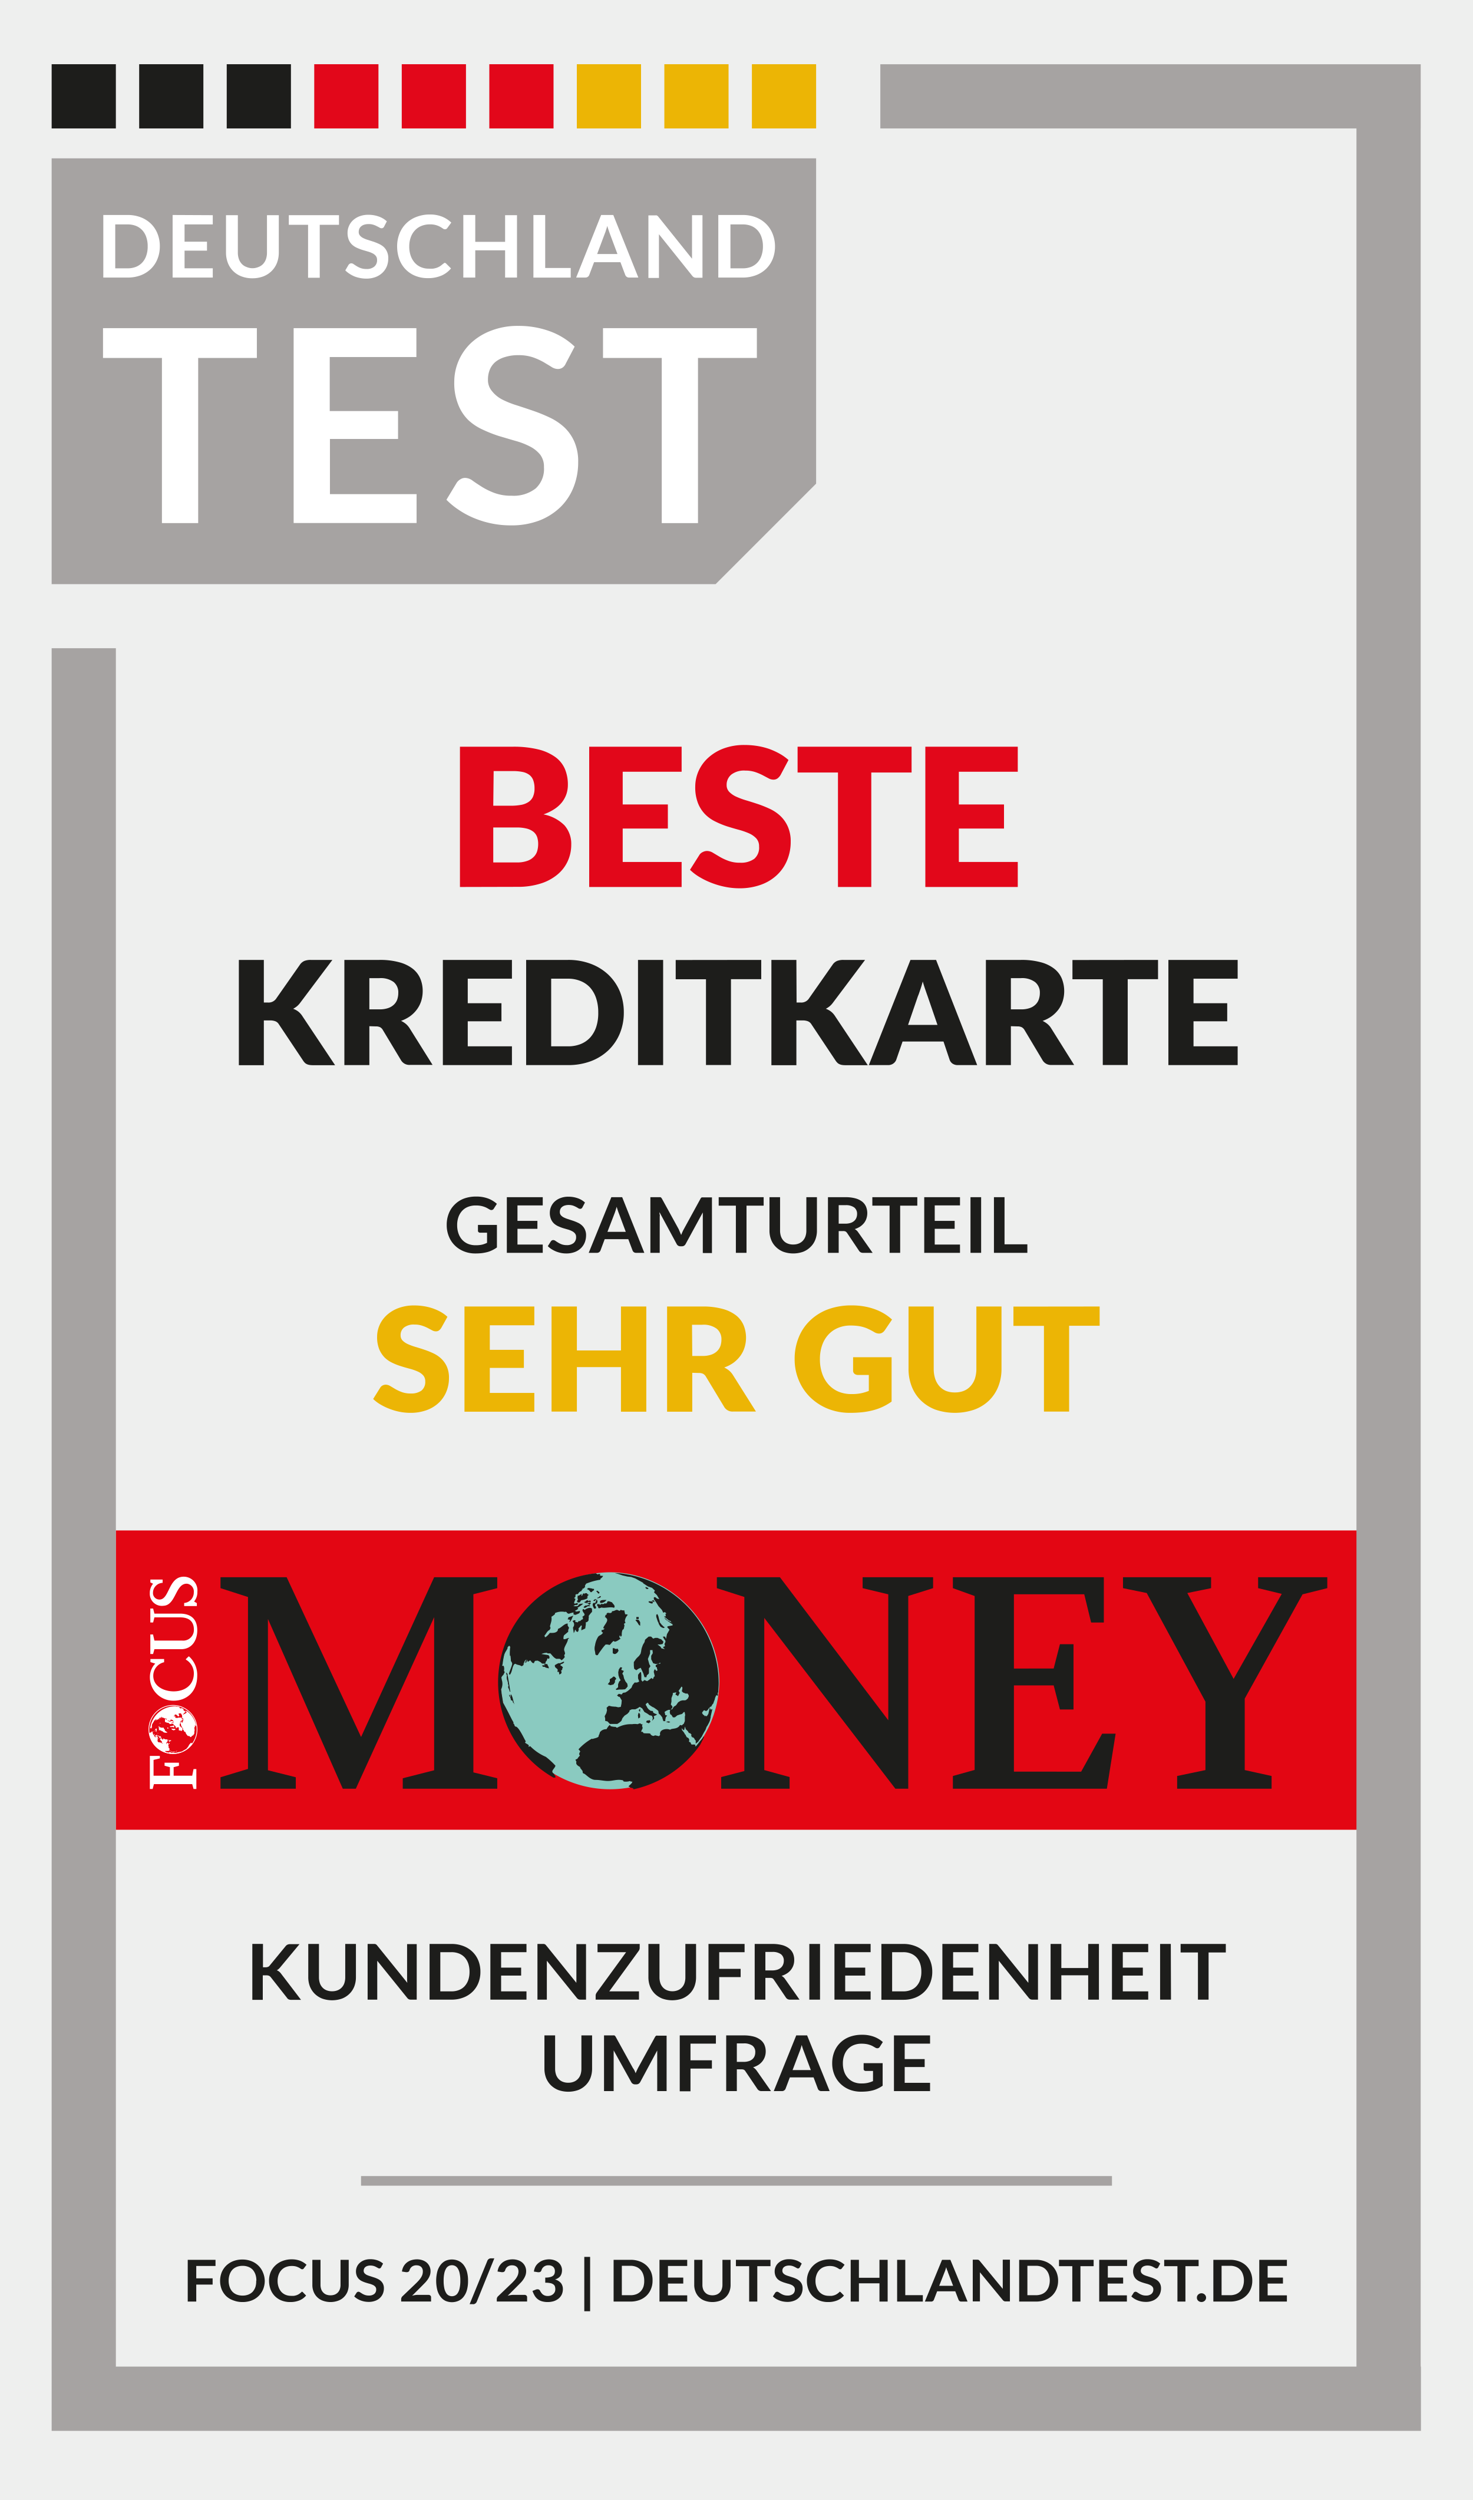 <svg xmlns="http://www.w3.org/2000/svg" xmlns:xlink="http://www.w3.org/1999/xlink" viewBox="0 0 306 519.39"><defs><style>.cls-1,.cls-13,.cls-8{fill:none;}.cls-2{fill:#eeefee;}.cls-3{fill:#1d1d1b;}.cls-15,.cls-4{fill:#a6a3a2;}.cls-5{fill:#e2071a;}.cls-6{fill:#ecb505;}.cls-7{fill:#fff;}.cls-8{stroke:#a6a3a2;stroke-width:2px;}.cls-13,.cls-8{stroke-miterlimit:10;}.cls-9{fill:#e30613;}.cls-10{clip-path:url(#clip-path);}.cls-11{fill:#8acac0;}.cls-12{clip-path:url(#clip-path-2);}.cls-13{stroke:#fff;stroke-width:0.15px;}.cls-14{clip-path:url(#clip-path-3);}.cls-15{fill-rule:evenodd;}</style><clipPath id="clip-path"><rect class="cls-1" x="24.39" y="317.93" width="257.56" height="62.18"/></clipPath><clipPath id="clip-path-2"><rect class="cls-1" x="30.62" y="327.4" width="10.78" height="44.25"/></clipPath><clipPath id="clip-path-3"><path class="cls-1" d="M30.93,359.31a5,5,0,1,0,5-4.95,5,5,0,0,0-5,4.95"/></clipPath></defs><g id="Ebene_2" data-name="Ebene 2"><g id="svg2"><rect class="cls-2" width="306" height="519.39"/><rect class="cls-3" x="28.91" y="13.34" width="13.34" height="13.34"/><polygon class="cls-4" points="10.73 32.89 169.54 32.89 169.54 100.47 148.66 121.35 10.73 121.35 10.73 32.89"/><rect class="cls-3" x="47.1" y="13.34" width="13.34" height="13.34"/><rect class="cls-5" x="65.28" y="13.34" width="13.34" height="13.34"/><rect class="cls-5" x="83.46" y="13.34" width="13.34" height="13.34"/><rect class="cls-5" x="101.65" y="13.34" width="13.34" height="13.34"/><rect class="cls-6" x="119.83" y="13.34" width="13.34" height="13.34"/><rect class="cls-6" x="138.01" y="13.34" width="13.34" height="13.34"/><rect class="cls-6" x="156.2" y="13.34" width="13.34" height="13.34"/><path class="cls-7" d="M53.36,68.17v6.19H41.17v34.31H33.64V74.36H21.4V68.17Z"/><path class="cls-7" d="M86.5,68.17v6h-18V85.39H82.69v5.8H68.54v11.46h18v6H61V68.17Z"/><path class="cls-7" d="M117.53,75.53a2,2,0,0,1-.71.87,1.77,1.77,0,0,1-1,.25,2.46,2.46,0,0,1-1.26-.43c-.46-.29-1-.61-1.65-1a13.81,13.81,0,0,0-2.23-1,9.32,9.32,0,0,0-3-.44,9,9,0,0,0-2.73.38,5.74,5.74,0,0,0-2,1,4.26,4.26,0,0,0-1.19,1.61,5.36,5.36,0,0,0-.39,2.06,3.53,3.53,0,0,0,.8,2.38A6.56,6.56,0,0,0,104.34,83a19.12,19.12,0,0,0,3,1.2c1.12.36,2.26.74,3.43,1.14a32.88,32.88,0,0,1,3.43,1.4,11.94,11.94,0,0,1,3,2,9.13,9.13,0,0,1,2.11,3,10.19,10.19,0,0,1,.8,4.28,13.85,13.85,0,0,1-.94,5.14,11.86,11.86,0,0,1-2.74,4.18,13.1,13.1,0,0,1-4.41,2.8,16.31,16.31,0,0,1-6,1,19.38,19.38,0,0,1-3.81-.38,19.71,19.71,0,0,1-3.6-1.08A17.87,17.87,0,0,1,95.42,106a16,16,0,0,1-2.68-2.18l2.19-3.62a2.57,2.57,0,0,1,.74-.65,1.79,1.79,0,0,1,1-.27,2.69,2.69,0,0,1,1.51.57c.54.39,1.18.81,1.92,1.28a14.65,14.65,0,0,0,2.6,1.27,9.92,9.92,0,0,0,3.6.58,7.39,7.39,0,0,0,5-1.53A5.47,5.47,0,0,0,113,97.05a4.08,4.08,0,0,0-.79-2.61,6.58,6.58,0,0,0-2.12-1.69,15.25,15.25,0,0,0-3-1.16c-1.12-.32-2.26-.67-3.41-1a27.59,27.59,0,0,1-3.42-1.35,11.05,11.05,0,0,1-3-2A9.22,9.22,0,0,1,95.17,84a11.89,11.89,0,0,1-.8-4.67A11,11,0,0,1,95.25,75a11.17,11.17,0,0,1,2.58-3.73A12.64,12.64,0,0,1,102,68.7a15.2,15.2,0,0,1,5.63-1,18.84,18.84,0,0,1,6.61,1.12A14.85,14.85,0,0,1,119.38,72Z"/><path class="cls-7" d="M157.23,68.17v6.19H145v34.31h-7.53V74.36H125.27V68.17Z"/><path class="cls-7" d="M33.2,51.18a6.79,6.79,0,0,1-.49,2.62,5.88,5.88,0,0,1-1.36,2.05,6.19,6.19,0,0,1-2.11,1.34,7.67,7.67,0,0,1-2.73.47H21.46v-13h5.05a7.45,7.45,0,0,1,2.73.48,6.17,6.17,0,0,1,2.11,1.33,6,6,0,0,1,1.36,2.05A6.79,6.79,0,0,1,33.2,51.18Zm-2.52,0a5.68,5.68,0,0,0-.29-1.91,3.92,3.92,0,0,0-.83-1.44,3.65,3.65,0,0,0-1.31-.9,4.61,4.61,0,0,0-1.74-.31H23.94v9.12h2.57a4.61,4.61,0,0,0,1.74-.31,3.65,3.65,0,0,0,1.31-.9,3.92,3.92,0,0,0,.83-1.44A5.68,5.68,0,0,0,30.68,51.18Z"/><path class="cls-7" d="M44.2,44.7v1.92H38.34v3.59H43v1.86H38.34v3.66H44.2v1.93H35.86v-13Z"/><path class="cls-7" d="M52.38,55.72a3.25,3.25,0,0,0,1.28-.24,2.64,2.64,0,0,0,1-.65,2.85,2.85,0,0,0,.59-1,4.07,4.07,0,0,0,.21-1.35V44.7h2.46v7.76a5.94,5.94,0,0,1-.38,2.14,4.85,4.85,0,0,1-1.1,1.69,5,5,0,0,1-1.72,1.12,6.36,6.36,0,0,1-2.29.4,6.26,6.26,0,0,1-2.28-.4,4.84,4.84,0,0,1-2.82-2.81,5.94,5.94,0,0,1-.38-2.14V44.7h2.46v7.75a4.07,4.07,0,0,0,.21,1.35,2.85,2.85,0,0,0,.59,1,2.47,2.47,0,0,0,1,.66A3.2,3.2,0,0,0,52.38,55.72Z"/><path class="cls-7" d="M70.42,44.7v2h-4v11H64v-11H60v-2Z"/><path class="cls-7" d="M79.8,47.06a.74.74,0,0,1-.23.28.66.66,0,0,1-.32.08.84.84,0,0,1-.41-.14A6.07,6.07,0,0,0,78.3,47a3.81,3.81,0,0,0-.73-.31,3.12,3.12,0,0,0-1-.14,3,3,0,0,0-.89.12,1.78,1.78,0,0,0-.64.34,1.39,1.39,0,0,0-.39.51,1.76,1.76,0,0,0-.13.66,1.13,1.13,0,0,0,.26.76,2.16,2.16,0,0,0,.69.52,5.89,5.89,0,0,0,1,.39l1.12.36a10.9,10.9,0,0,1,1.12.45,3.86,3.86,0,0,1,1,.64,2.91,2.91,0,0,1,.69,1,3.16,3.16,0,0,1,.26,1.37,4.48,4.48,0,0,1-.3,1.65,3.91,3.91,0,0,1-.9,1.33,4.2,4.2,0,0,1-1.44.9,5.39,5.39,0,0,1-2,.33,6.44,6.44,0,0,1-1.24-.13,6.67,6.67,0,0,1-1.18-.34,6.5,6.5,0,0,1-1-.54,5.44,5.44,0,0,1-.87-.7L72.42,55a.79.79,0,0,1,.24-.21.59.59,0,0,1,.32-.09.87.87,0,0,1,.49.18c.18.13.39.26.63.41a4.49,4.49,0,0,0,.85.41,3.45,3.45,0,0,0,1.18.18,2.39,2.39,0,0,0,1.62-.49,1.71,1.71,0,0,0,.58-1.4,1.29,1.29,0,0,0-.26-.83,2.08,2.08,0,0,0-.69-.54,5.56,5.56,0,0,0-1-.38l-1.12-.33a9.41,9.41,0,0,1-1.11-.43,3.64,3.64,0,0,1-1-.65,2.92,2.92,0,0,1-.69-1,3.82,3.82,0,0,1-.26-1.49,3.45,3.45,0,0,1,.29-1.38,3.53,3.53,0,0,1,.84-1.2,4.27,4.27,0,0,1,1.36-.83,5,5,0,0,1,1.83-.31,6.28,6.28,0,0,1,2.16.36,4.7,4.7,0,0,1,1.68,1Z"/><path class="cls-7" d="M92.35,54.6a.47.47,0,0,1,.34.16l1,1a5.27,5.27,0,0,1-2,1.5,7,7,0,0,1-2.82.52,6.8,6.8,0,0,1-2.65-.5,5.75,5.75,0,0,1-2-1.37,5.87,5.87,0,0,1-1.28-2.1,7.85,7.85,0,0,1-.44-2.66A7,7,0,0,1,83,48.51a6,6,0,0,1,3.54-3.46,7.39,7.39,0,0,1,2.75-.49,6.64,6.64,0,0,1,2.58.46,6,6,0,0,1,1.88,1.22l-.82,1.12a.69.69,0,0,1-.19.19.54.54,0,0,1-.31.08.72.72,0,0,1-.43-.16,5.67,5.67,0,0,0-.56-.35,4.37,4.37,0,0,0-.85-.35,4.44,4.44,0,0,0-1.32-.16,4.53,4.53,0,0,0-1.71.32,3.67,3.67,0,0,0-1.34.91,4,4,0,0,0-.88,1.44,5.41,5.41,0,0,0-.32,1.9,5.61,5.61,0,0,0,.32,2,4.31,4.31,0,0,0,.85,1.43,3.61,3.61,0,0,0,1.27.89,4,4,0,0,0,1.58.31,8.31,8.31,0,0,0,.91,0,5.18,5.18,0,0,0,.75-.17,4.22,4.22,0,0,0,.65-.3,4.8,4.8,0,0,0,.6-.46,1.37,1.37,0,0,1,.2-.13A.51.51,0,0,1,92.35,54.6Z"/><path class="cls-7" d="M107.4,57.66h-2.47V52h-6.2v5.66H96.25v-13h2.48v5.58h6.2V44.7h2.47Z"/><path class="cls-7" d="M113.26,55.67h5.3v2h-7.75v-13h2.45Z"/><path class="cls-7" d="M132.61,57.66h-1.9a.84.84,0,0,1-.53-.16.9.9,0,0,1-.29-.38l-1-2.65h-5.48l-1,2.65a.8.8,0,0,1-.28.37.86.86,0,0,1-.53.17h-1.91l5.19-13h2.52Zm-8.56-4.89h4.22l-1.61-4.31-.24-.68c-.09-.26-.18-.54-.26-.85-.09.31-.17.59-.26.85a6.73,6.73,0,0,1-.24.69Z"/><path class="cls-7" d="M136.27,44.71a.53.53,0,0,1,.19.06.45.45,0,0,1,.17.11,1.37,1.37,0,0,1,.19.21l6.94,8.66c0-.21,0-.41,0-.61s0-.39,0-.56V44.7h2.17v13h-1.27a1.16,1.16,0,0,1-.49-.09,1.18,1.18,0,0,1-.37-.32l-6.91-8.63c0,.19,0,.38,0,.57s0,.36,0,.51v8H134.7v-13h1.57Z"/><path class="cls-7" d="M161,51.18a7,7,0,0,1-.48,2.62,6.05,6.05,0,0,1-1.37,2.05A6.19,6.19,0,0,1,157,57.19a7.67,7.67,0,0,1-2.73.47h-5.05v-13h5.05a7.45,7.45,0,0,1,2.73.48,6,6,0,0,1,3.48,3.38A7,7,0,0,1,161,51.18Zm-2.51,0a5.67,5.67,0,0,0-.3-1.91,3.92,3.92,0,0,0-.83-1.44,3.65,3.65,0,0,0-1.31-.9,4.61,4.61,0,0,0-1.74-.31h-2.57v9.12h2.57a4.61,4.61,0,0,0,1.74-.31,3.65,3.65,0,0,0,1.31-.9,3.92,3.92,0,0,0,.83-1.44A5.67,5.67,0,0,0,158.49,51.18Z"/><path class="cls-3" d="M44.77,469.45v1.28h-4v2.57h3.4v1.29h-3.4v3.53H39v-8.67Z"/><path class="cls-3" d="M55,473.79a4.63,4.63,0,0,1-.33,1.76,4.25,4.25,0,0,1-.94,1.41,4.2,4.2,0,0,1-1.45.93,5.21,5.21,0,0,1-1.89.33,5.15,5.15,0,0,1-1.88-.33A4.15,4.15,0,0,1,47,477a4.28,4.28,0,0,1-.95-1.41,4.89,4.89,0,0,1,0-3.53,4.28,4.28,0,0,1,.95-1.41,4.45,4.45,0,0,1,1.46-.93,5.15,5.15,0,0,1,1.88-.33,5,5,0,0,1,1.89.34,4.2,4.2,0,0,1,1.45.93,4.11,4.11,0,0,1,.94,1.4A4.65,4.65,0,0,1,55,473.79Zm-1.74,0a3.87,3.87,0,0,0-.19-1.28,3,3,0,0,0-.57-1,2.49,2.49,0,0,0-.91-.6,3.21,3.21,0,0,0-1.2-.21,3.29,3.29,0,0,0-1.2.21,2.49,2.49,0,0,0-.91.6,2.85,2.85,0,0,0-.58,1,3.86,3.86,0,0,0-.2,1.28,4,4,0,0,0,.2,1.28,2.8,2.8,0,0,0,.58,1,2.49,2.49,0,0,0,.91.6,3.29,3.29,0,0,0,1.2.21,3.21,3.21,0,0,0,1.2-.21,2.49,2.49,0,0,0,.91-.6,3,3,0,0,0,.57-1A4,4,0,0,0,53.22,473.79Z"/><path class="cls-3" d="M62.68,476.08a.3.3,0,0,1,.24.1l.67.69a3.57,3.57,0,0,1-1.36,1,5,5,0,0,1-1.95.35,4.8,4.8,0,0,1-1.82-.33,4,4,0,0,1-1.38-.92,4,4,0,0,1-.88-1.4,5.16,5.16,0,0,1-.31-1.78,4.68,4.68,0,0,1,.34-1.79,4.2,4.2,0,0,1,1-1.41,4.44,4.44,0,0,1,1.48-.91,5.26,5.26,0,0,1,1.9-.33,4.82,4.82,0,0,1,1.77.31,4.18,4.18,0,0,1,1.3.82l-.57.75a.4.4,0,0,1-.13.13.41.41,0,0,1-.21.05.53.53,0,0,1-.3-.11,3.77,3.77,0,0,0-.38-.23,3.42,3.42,0,0,0-.59-.24,3.32,3.32,0,0,0-.91-.1,3.25,3.25,0,0,0-1.18.21,2.51,2.51,0,0,0-.92.61,2.77,2.77,0,0,0-.61,1,3.66,3.66,0,0,0-.21,1.28,3.77,3.77,0,0,0,.21,1.3,2.88,2.88,0,0,0,.59,1,2.55,2.55,0,0,0,.88.6,3,3,0,0,0,1.08.2,6.05,6.05,0,0,0,.63,0,3.47,3.47,0,0,0,.51-.12,2.28,2.28,0,0,0,.45-.2,2.73,2.73,0,0,0,.42-.3.51.51,0,0,1,.13-.09A.4.4,0,0,1,62.68,476.08Z"/><path class="cls-3" d="M68.66,476.82a2.42,2.42,0,0,0,.88-.15,1.87,1.87,0,0,0,.65-.44,1.84,1.84,0,0,0,.41-.69,2.5,2.5,0,0,0,.14-.9v-5.19h1.7v5.19a4,4,0,0,1-.26,1.44,3.36,3.36,0,0,1-.76,1.13,3.21,3.21,0,0,1-1.19.74,4.7,4.7,0,0,1-3.14,0,3.24,3.24,0,0,1-1.94-1.87,3.76,3.76,0,0,1-.26-1.44v-5.19h1.69v5.19a2.83,2.83,0,0,0,.14.9,1.85,1.85,0,0,0,.41.68,1.76,1.76,0,0,0,.65.45A2.42,2.42,0,0,0,68.66,476.82Z"/><path class="cls-3" d="M79.17,471a.48.48,0,0,1-.16.18.38.38,0,0,1-.22.06.5.5,0,0,1-.28-.1l-.37-.2a2.59,2.59,0,0,0-.5-.21,2.29,2.29,0,0,0-.68-.09,1.84,1.84,0,0,0-.61.08,1.21,1.21,0,0,0-.44.22.92.92,0,0,0-.27.35,1,1,0,0,0-.09.44.76.76,0,0,0,.18.51,1.75,1.75,0,0,0,.47.35,4.86,4.86,0,0,0,.68.25l.77.25a5.57,5.57,0,0,1,.77.3,2.56,2.56,0,0,1,.67.43,1.93,1.93,0,0,1,.48.64,2.13,2.13,0,0,1,.18.92,2.87,2.87,0,0,1-.21,1.1,2.51,2.51,0,0,1-.62.89,2.74,2.74,0,0,1-1,.6,3.73,3.73,0,0,1-1.34.22,4.91,4.91,0,0,1-.86-.08,4.42,4.42,0,0,1-.81-.23,4,4,0,0,1-.72-.36,3.2,3.2,0,0,1-.6-.47l.49-.77a.39.39,0,0,1,.17-.14.37.37,0,0,1,.21-.06.61.61,0,0,1,.34.12l.43.27a3.25,3.25,0,0,0,.59.28,2.39,2.39,0,0,0,.81.12,1.7,1.7,0,0,0,1.12-.33,1.15,1.15,0,0,0,.4-.94.83.83,0,0,0-.18-.55,1.4,1.4,0,0,0-.48-.37,4.71,4.71,0,0,0-.67-.25c-.25-.06-.51-.14-.77-.22a5.52,5.52,0,0,1-.77-.29,2.33,2.33,0,0,1-.67-.43,2,2,0,0,1-.48-.68,2.45,2.45,0,0,1-.18-1,2.31,2.31,0,0,1,.2-.92,2.38,2.38,0,0,1,.58-.8,3,3,0,0,1,.93-.56,3.64,3.64,0,0,1,1.27-.21,4.48,4.48,0,0,1,1.49.24,3.57,3.57,0,0,1,1.16.67Z"/><path class="cls-3" d="M86.6,469.35a3.47,3.47,0,0,1,1.15.18,2.62,2.62,0,0,1,.9.5,2.34,2.34,0,0,1,.58.78,2.37,2.37,0,0,1,.21,1,2.56,2.56,0,0,1-.15.89,3.6,3.6,0,0,1-.4.78,5.54,5.54,0,0,1-.58.72l-.7.71-2,2a4.49,4.49,0,0,1,.59-.13,3.62,3.62,0,0,1,.55-.05H89a.57.57,0,0,1,.4.14.46.46,0,0,1,.15.36v.88H83.34v-.49a.73.73,0,0,1,.07-.31.75.75,0,0,1,.21-.3l2.76-2.64c.23-.22.44-.44.62-.64a4.64,4.64,0,0,0,.46-.61,2.61,2.61,0,0,0,.29-.61,2.27,2.27,0,0,0,.09-.65,1.55,1.55,0,0,0-.09-.55,1.41,1.41,0,0,0-.27-.4,1.44,1.44,0,0,0-.42-.24,1.87,1.87,0,0,0-.55-.08,1.5,1.5,0,0,0-.92.27,1.43,1.43,0,0,0-.51.73.54.54,0,0,1-.2.32.59.59,0,0,1-.36.1.71.71,0,0,1-.2,0l-.82-.13a3.1,3.1,0,0,1,.36-1.1,2.7,2.7,0,0,1,.68-.78,2.93,2.93,0,0,1,.93-.48A4.11,4.11,0,0,1,86.6,469.35Z"/><path class="cls-3" d="M97.23,473.79a6.84,6.84,0,0,1-.25,2,3.9,3.9,0,0,1-.71,1.38,2.76,2.76,0,0,1-1.06.81,3.39,3.39,0,0,1-2.65,0,2.81,2.81,0,0,1-1-.81,3.89,3.89,0,0,1-.7-1.38,7.93,7.93,0,0,1,0-3.95,4.07,4.07,0,0,1,.7-1.38,2.92,2.92,0,0,1,1-.81,3.39,3.39,0,0,1,2.65,0,2.87,2.87,0,0,1,1.06.81,4.08,4.08,0,0,1,.71,1.38A6.86,6.86,0,0,1,97.23,473.79Zm-1.6,0a6.74,6.74,0,0,0-.15-1.56,2.76,2.76,0,0,0-.39-1,1.39,1.39,0,0,0-.55-.51,1.52,1.52,0,0,0-.66-.15,1.43,1.43,0,0,0-.64.15,1.33,1.33,0,0,0-.55.51,3.19,3.19,0,0,0-.39,1,7.43,7.43,0,0,0-.14,1.56,7.56,7.56,0,0,0,.14,1.56,3.12,3.12,0,0,0,.39,1,1.27,1.27,0,0,0,.55.51,1.43,1.43,0,0,0,.64.15,1.52,1.52,0,0,0,.66-.15,1.32,1.32,0,0,0,.55-.51,2.71,2.71,0,0,0,.39-1A6.86,6.86,0,0,0,95.63,473.79Z"/><path class="cls-3" d="M99.05,478.14a1,1,0,0,1-.15.24.65.65,0,0,1-.2.17,1.28,1.28,0,0,1-.24.11,1.07,1.07,0,0,1-.25,0h-.65l3.68-9a.81.81,0,0,1,.31-.39.82.82,0,0,1,.48-.13h.66Z"/><path class="cls-3" d="M106.46,469.35a3.57,3.57,0,0,1,1.16.18,2.67,2.67,0,0,1,.89.5,2.34,2.34,0,0,1,.58.78,2.37,2.37,0,0,1,.21,1,2.56,2.56,0,0,1-.15.89,3.6,3.6,0,0,1-.4.78,4.82,4.82,0,0,1-.58.72l-.7.71-2,2a4.49,4.49,0,0,1,.59-.13,3.62,3.62,0,0,1,.55-.05h2.34a.57.57,0,0,1,.4.14.46.46,0,0,1,.15.36v.88H103.2v-.49a.73.73,0,0,1,.07-.31.75.75,0,0,1,.21-.3l2.76-2.64c.23-.22.44-.44.62-.64a3.9,3.9,0,0,0,.46-.61,2.61,2.61,0,0,0,.29-.61,2.27,2.27,0,0,0,.1-.65,1.54,1.54,0,0,0-.1-.55,1.09,1.09,0,0,0-.27-.4,1.44,1.44,0,0,0-.42-.24,1.8,1.8,0,0,0-.54-.08,1.51,1.51,0,0,0-.93.27,1.36,1.36,0,0,0-.5.73.6.6,0,0,1-.21.32.56.56,0,0,1-.35.1.75.75,0,0,1-.21,0l-.82-.13a3.1,3.1,0,0,1,.36-1.1,2.86,2.86,0,0,1,.68-.78,2.93,2.93,0,0,1,.93-.48A4.11,4.11,0,0,1,106.46,469.35Z"/><path class="cls-3" d="M114,469.35a3.69,3.69,0,0,1,1.14.17,2.75,2.75,0,0,1,.86.48,2.08,2.08,0,0,1,.75,1.59,2.63,2.63,0,0,1-.1.73,1.9,1.9,0,0,1-.28.55,1.73,1.73,0,0,1-.46.39,2.62,2.62,0,0,1-.61.27,2.49,2.49,0,0,1,1.23.75,2,2,0,0,1,.4,1.27,2.66,2.66,0,0,1-.25,1.15,2.51,2.51,0,0,1-.68.83,3.12,3.12,0,0,1-1,.52,4.3,4.3,0,0,1-1.2.17,4.2,4.2,0,0,1-1.19-.15,2.56,2.56,0,0,1-1.53-1.16,5,5,0,0,1-.46-1l.69-.27a.89.89,0,0,1,.36-.07.57.57,0,0,1,.29.07.41.41,0,0,1,.2.19,3.45,3.45,0,0,0,.25.41,1.89,1.89,0,0,0,.32.37,1.57,1.57,0,0,0,.44.25,1.66,1.66,0,0,0,.61.1,1.86,1.86,0,0,0,.7-.12,1.54,1.54,0,0,0,.49-.32,1.43,1.43,0,0,0,.3-.44,1.41,1.41,0,0,0,.09-.49,2,2,0,0,0-.07-.57.77.77,0,0,0-.29-.43,1.54,1.54,0,0,0-.63-.29,5.22,5.22,0,0,0-1.1-.1v-1.06a3.64,3.64,0,0,0,1-.1,1.67,1.67,0,0,0,.6-.26.94.94,0,0,0,.31-.41,1.51,1.51,0,0,0,.09-.53,1.2,1.2,0,0,0-.35-.93,1.42,1.42,0,0,0-1-.32,1.43,1.43,0,0,0-1.43,1,.64.64,0,0,1-.2.33.56.56,0,0,1-.35.1l-.21,0-.82-.13a3.1,3.1,0,0,1,.36-1.1A2.7,2.7,0,0,1,112,470a2.93,2.93,0,0,1,.93-.48A4.11,4.11,0,0,1,114,469.35Z"/><path class="cls-3" d="M121.38,468.84h1.21v11.29h-1.21Z"/><path class="cls-3" d="M135.56,473.79a4.37,4.37,0,0,1-.34,1.75,4,4,0,0,1-.93,1.37,4.33,4.33,0,0,1-1.46.9,5.37,5.37,0,0,1-1.88.31h-3.48v-8.67H131a5.15,5.15,0,0,1,1.88.32,4.31,4.31,0,0,1,1.46.89,4.06,4.06,0,0,1,.93,1.37A4.42,4.42,0,0,1,135.56,473.79Zm-1.73,0a3.86,3.86,0,0,0-.2-1.28,2.71,2.71,0,0,0-.58-1,2.44,2.44,0,0,0-.9-.61,3.29,3.29,0,0,0-1.2-.21h-1.77v6.11H131a3.29,3.29,0,0,0,1.2-.21,2.54,2.54,0,0,0,.9-.6,2.8,2.8,0,0,0,.58-1A4,4,0,0,0,133.83,473.79Z"/><path class="cls-3" d="M142.76,469.45v1.28h-4v2.41h3.18v1.24h-3.18v2.45h4v1.29H137v-8.67Z"/><path class="cls-3" d="M148,476.82a2.37,2.37,0,0,0,.87-.15,1.91,1.91,0,0,0,.66-.44,2,2,0,0,0,.41-.69,2.74,2.74,0,0,0,.14-.9v-5.19h1.69v5.19a3.76,3.76,0,0,1-.26,1.44,3.19,3.19,0,0,1-.75,1.13,3.29,3.29,0,0,1-1.19.74,4.73,4.73,0,0,1-3.15,0,3.19,3.19,0,0,1-1.93-1.87,3.77,3.77,0,0,1-.27-1.44v-5.19h1.7v5.19a2.58,2.58,0,0,0,.14.9,1.72,1.72,0,0,0,.41.68,1.69,1.69,0,0,0,.65.45A2.42,2.42,0,0,0,148,476.82Z"/><path class="cls-3" d="M160.06,469.45v1.32h-2.74v7.35h-1.69v-7.35h-2.75v-1.32Z"/><path class="cls-3" d="M166.15,471a.48.48,0,0,1-.16.18.4.4,0,0,1-.22.06.48.48,0,0,1-.28-.1l-.38-.2a2.59,2.59,0,0,0-.5-.21,2.22,2.22,0,0,0-.67-.09,1.94,1.94,0,0,0-.62.08,1.4,1.4,0,0,0-.44.22.92.92,0,0,0-.27.35,1,1,0,0,0-.08.44.76.76,0,0,0,.18.51,1.6,1.6,0,0,0,.47.35,4.71,4.71,0,0,0,.67.25l.78.25a5.57,5.57,0,0,1,.77.3,2.74,2.74,0,0,1,.67.43,1.93,1.93,0,0,1,.48.64,2.13,2.13,0,0,1,.18.92,2.87,2.87,0,0,1-.21,1.1,2.51,2.51,0,0,1-.62.89,2.74,2.74,0,0,1-1,.6,3.75,3.75,0,0,1-1.35.22,4.89,4.89,0,0,1-.85-.08,4.42,4.42,0,0,1-.81-.23,4.5,4.5,0,0,1-.73-.36,4,4,0,0,1-.6-.47l.49-.77a.55.55,0,0,1,.17-.14.43.43,0,0,1,.22-.06.64.64,0,0,1,.34.12l.43.27a3.25,3.25,0,0,0,.59.28,2.39,2.39,0,0,0,.81.12,1.72,1.72,0,0,0,1.12-.33,1.15,1.15,0,0,0,.39-.94.83.83,0,0,0-.18-.55,1.46,1.46,0,0,0-.47-.37,4.43,4.43,0,0,0-.68-.25c-.25-.06-.5-.14-.76-.22a5.52,5.52,0,0,1-.77-.29,2.53,2.53,0,0,1-.68-.43,2.11,2.11,0,0,1-.47-.68,2.45,2.45,0,0,1-.18-1,2.31,2.31,0,0,1,.2-.92,2.25,2.25,0,0,1,.58-.8,2.85,2.85,0,0,1,.93-.56,3.56,3.56,0,0,1,1.27-.21,4.38,4.38,0,0,1,1.48.24,3.47,3.47,0,0,1,1.16.67Z"/><path class="cls-3" d="M174.41,476.08a.33.33,0,0,1,.24.1l.67.69a3.6,3.6,0,0,1-1.37,1,4.91,4.91,0,0,1-1.94.35,4.76,4.76,0,0,1-1.82-.33,4.17,4.17,0,0,1-1.39-.92,4,4,0,0,1-.87-1.4,4.93,4.93,0,0,1-.31-1.78A4.5,4.5,0,0,1,168,472a4.2,4.2,0,0,1,1-1.41,4.4,4.4,0,0,1,1.47-.91,5.3,5.3,0,0,1,1.9-.33,4.84,4.84,0,0,1,1.78.31,4.3,4.3,0,0,1,1.3.82l-.57.75a.53.53,0,0,1-.13.13.42.42,0,0,1-.22.05.53.53,0,0,1-.29-.11,3.72,3.72,0,0,0-1-.47,3.68,3.68,0,0,0-2.08.11,2.55,2.55,0,0,0-.93.61,2.75,2.75,0,0,0-.6,1,3.44,3.44,0,0,0-.22,1.28,3.55,3.55,0,0,0,.22,1.3,2.73,2.73,0,0,0,.59,1,2.61,2.61,0,0,0,.87.6,3,3,0,0,0,1.09.2,5.72,5.72,0,0,0,.62,0,3.62,3.62,0,0,0,.52-.12,2.28,2.28,0,0,0,.45-.2,2.73,2.73,0,0,0,.42-.3.38.38,0,0,1,.13-.09A.33.33,0,0,1,174.41,476.08Z"/><path class="cls-3" d="M184.4,478.12h-1.7v-3.79h-4.27v3.79h-1.71v-8.67h1.71v3.73h4.27v-3.73h1.7Z"/><path class="cls-3" d="M188.06,476.79h3.65v1.33h-5.34v-8.67h1.69Z"/><path class="cls-3" d="M201,478.12H199.7a.57.57,0,0,1-.36-.1.66.66,0,0,1-.21-.26l-.68-1.77h-3.77l-.68,1.77a.57.57,0,0,1-.2.25.55.55,0,0,1-.36.11h-1.31l3.57-8.67h1.73Zm-5.89-3.27H198L196.91,472c0-.13-.11-.28-.17-.45s-.12-.36-.18-.57a5.6,5.6,0,0,1-.17.57,3,3,0,0,1-.17.46Z"/><path class="cls-3" d="M203.15,469.46a.32.32,0,0,1,.14,0l.11.08.13.14,4.78,5.8c0-.14,0-.28,0-.41v-5.65h1.49v8.67h-.88a.81.81,0,0,1-.33-.06.8.8,0,0,1-.26-.21l-4.76-5.78,0,.38c0,.13,0,.24,0,.35v5.32h-1.49v-8.67h1.07Z"/><path class="cls-3" d="M219.81,473.79a4.55,4.55,0,0,1-.33,1.75,4.13,4.13,0,0,1-.94,1.37,4.33,4.33,0,0,1-1.46.9,5.34,5.34,0,0,1-1.88.31h-3.48v-8.67h3.48a5.12,5.12,0,0,1,1.88.32,4.31,4.31,0,0,1,1.46.89,4.24,4.24,0,0,1,.94,1.37A4.6,4.6,0,0,1,219.81,473.79Zm-1.73,0a3.86,3.86,0,0,0-.2-1.28,2.71,2.71,0,0,0-.58-1,2.36,2.36,0,0,0-.9-.61,3.29,3.29,0,0,0-1.2-.21h-1.77v6.11h1.77a3.29,3.29,0,0,0,1.2-.21,2.45,2.45,0,0,0,.9-.6,2.8,2.8,0,0,0,.58-1A4,4,0,0,0,218.08,473.79Z"/><path class="cls-3" d="M227.19,469.45v1.32h-2.74v7.35h-1.69v-7.35H220v-1.32Z"/><path class="cls-3" d="M234.14,469.45v1.28h-4v2.41h3.18v1.24H230.1v2.45h4v1.29h-5.75v-8.67Z"/><path class="cls-3" d="M240.61,471a.48.48,0,0,1-.16.18.38.38,0,0,1-.22.06.5.5,0,0,1-.28-.1l-.37-.2a2.59,2.59,0,0,0-.5-.21,2.29,2.29,0,0,0-.68-.09,1.88,1.88,0,0,0-.61.08,1.21,1.21,0,0,0-.44.22.92.92,0,0,0-.27.35,1,1,0,0,0-.09.44.76.76,0,0,0,.18.51,1.75,1.75,0,0,0,.47.35,4.86,4.86,0,0,0,.68.25l.77.25a5.57,5.57,0,0,1,.77.3,2.8,2.8,0,0,1,.68.43,2,2,0,0,1,.47.64,2.13,2.13,0,0,1,.18.92,2.87,2.87,0,0,1-.21,1.1,2.51,2.51,0,0,1-.62.89,2.74,2.74,0,0,1-1,.6,3.73,3.73,0,0,1-1.34.22,4.91,4.91,0,0,1-.86-.08,4.42,4.42,0,0,1-.81-.23,4,4,0,0,1-.72-.36,3.2,3.2,0,0,1-.6-.47l.49-.77a.39.39,0,0,1,.17-.14.37.37,0,0,1,.21-.06.61.61,0,0,1,.34.12l.43.27a3.6,3.6,0,0,0,.59.28,2.39,2.39,0,0,0,.81.12,1.7,1.7,0,0,0,1.12-.33,1.15,1.15,0,0,0,.4-.94.83.83,0,0,0-.18-.55,1.4,1.4,0,0,0-.48-.37,4.71,4.71,0,0,0-.67-.25c-.25-.06-.51-.14-.77-.22a5.52,5.52,0,0,1-.77-.29,2.48,2.48,0,0,1-.67-.43,2,2,0,0,1-.48-.68,2.45,2.45,0,0,1-.18-1,2.31,2.31,0,0,1,.2-.92,2.38,2.38,0,0,1,.58-.8,2.9,2.9,0,0,1,.94-.56,3.54,3.54,0,0,1,1.26-.21,4.48,4.48,0,0,1,1.49.24,3.57,3.57,0,0,1,1.16.67Z"/><path class="cls-3" d="M249,469.45v1.32h-2.74v7.35H244.6v-7.35h-2.75v-1.32Z"/><path class="cls-3" d="M248.64,477.31a.89.89,0,0,1,.07-.36,1,1,0,0,1,.2-.28,1.1,1.1,0,0,1,.31-.2,1,1,0,0,1,.75,0,.93.93,0,0,1,.3.2.8.8,0,0,1,.2.28.85.85,0,0,1,0,.72.8.8,0,0,1-.2.28.91.91,0,0,1-.3.19,1,1,0,0,1-.75,0,1.08,1.08,0,0,1-.31-.19,1,1,0,0,1-.2-.28A.89.89,0,0,1,248.64,477.31Z"/><path class="cls-3" d="M260.15,473.79a4.37,4.37,0,0,1-.34,1.75,3.85,3.85,0,0,1-.94,1.37,4.19,4.19,0,0,1-1.45.9,5.41,5.41,0,0,1-1.88.31h-3.48v-8.67h3.48a5.19,5.19,0,0,1,1.88.32,4.17,4.17,0,0,1,1.45.89,4,4,0,0,1,.94,1.37A4.42,4.42,0,0,1,260.15,473.79Zm-1.74,0a3.62,3.62,0,0,0-.2-1.28,2.56,2.56,0,0,0-.57-1,2.44,2.44,0,0,0-.9-.61,3.29,3.29,0,0,0-1.2-.21h-1.77v6.11h1.77a3.29,3.29,0,0,0,1.2-.21,2.54,2.54,0,0,0,.9-.6,2.64,2.64,0,0,0,.57-1A3.7,3.7,0,0,0,258.41,473.79Z"/><path class="cls-3" d="M267.34,469.45v1.28h-4v2.41h3.18v1.24h-3.18v2.45h4v1.29H261.6v-8.67Z"/><path class="cls-3" d="M54.63,408.68h.52a1.31,1.31,0,0,0,.52-.09.71.71,0,0,0,.35-.27l3.29-4a1.15,1.15,0,0,1,.43-.35,1.35,1.35,0,0,1,.57-.1h1.91l-4,4.81a2.55,2.55,0,0,1-.36.37,1.51,1.51,0,0,1-.37.25,1.67,1.67,0,0,1,.49.27,2.28,2.28,0,0,1,.42.45l4.13,5.42h-2a1.26,1.26,0,0,1-.59-.11.92.92,0,0,1-.33-.32l-3.36-4.27a1,1,0,0,0-.37-.3,1.52,1.52,0,0,0-.59-.09h-.7v5.09H52.42V403.82h2.21Z"/><path class="cls-3" d="M69,413.66a3,3,0,0,0,1.15-.21,2.34,2.34,0,0,0,.85-.58,2.45,2.45,0,0,0,.54-.91,3.78,3.78,0,0,0,.18-1.2v-6.93h2.22v6.93a5.34,5.34,0,0,1-.34,1.9,4.35,4.35,0,0,1-1,1.52,4.58,4.58,0,0,1-1.55,1,6.24,6.24,0,0,1-4.12,0,4.68,4.68,0,0,1-1.55-1,4.47,4.47,0,0,1-1-1.52,5.34,5.34,0,0,1-.34-1.9v-6.93h2.22v6.92a3.78,3.78,0,0,0,.18,1.2,2.48,2.48,0,0,0,.53.91,2.32,2.32,0,0,0,.85.59A3,3,0,0,0,69,413.66Z"/><path class="cls-3" d="M77.88,403.84a.48.48,0,0,1,.17.05.54.54,0,0,1,.16.1l.16.18,6.25,7.74a5.35,5.35,0,0,1-.05-.55c0-.18,0-.35,0-.5v-7h2V415.4H85.37a1.08,1.08,0,0,1-.44-.08,1,1,0,0,1-.34-.29l-6.22-7.71c0,.18,0,.34,0,.51s0,.32,0,.46v7.11h-2V403.83h1.41Z"/><path class="cls-3" d="M99.8,409.61a6.13,6.13,0,0,1-.43,2.34,5.27,5.27,0,0,1-1.23,1.83,5.43,5.43,0,0,1-1.9,1.19,6.69,6.69,0,0,1-2.46.43H89.24V403.83h4.54a6.69,6.69,0,0,1,2.46.43,5.43,5.43,0,0,1,1.9,1.19,5.27,5.27,0,0,1,1.23,1.83A6.08,6.08,0,0,1,99.8,409.61Zm-2.26,0a5.38,5.38,0,0,0-.26-1.71,3.76,3.76,0,0,0-.75-1.28,3.25,3.25,0,0,0-1.18-.8,4.11,4.11,0,0,0-1.57-.28H91.47v8.14h2.31a4.11,4.11,0,0,0,1.57-.28,3.13,3.13,0,0,0,1.18-.8,3.76,3.76,0,0,0,.75-1.28A5.3,5.3,0,0,0,97.54,409.61Z"/><path class="cls-3" d="M109.37,403.83v1.71H104.1v3.21h4.16v1.65H104.1v3.28h5.27v1.72h-7.5V403.83Z"/><path class="cls-3" d="M113,403.84a.48.48,0,0,1,.17.05.54.54,0,0,1,.16.1l.16.18,6.25,7.74a5.35,5.35,0,0,1,0-.55c0-.18,0-.35,0-.5v-7h2V415.4h-1.15a1.06,1.06,0,0,1-.43-.08,1,1,0,0,1-.34-.29l-6.22-7.71c0,.18,0,.34,0,.51s0,.32,0,.46v7.11h-1.95V403.83H113Z"/><path class="cls-3" d="M132.89,403.83v.79a1.08,1.08,0,0,1-.22.67l-6.1,8.39h6.17v1.72h-9v-.85a.81.81,0,0,1,.06-.31,1.47,1.47,0,0,1,.14-.28l6.13-8.42h-5.94v-1.71Z"/><path class="cls-3" d="M139.66,413.66a3,3,0,0,0,1.15-.21,2.34,2.34,0,0,0,.85-.58,2.45,2.45,0,0,0,.54-.91,3.78,3.78,0,0,0,.18-1.2v-6.93h2.22v6.93a5.34,5.34,0,0,1-.34,1.9,4.35,4.35,0,0,1-1,1.52,4.58,4.58,0,0,1-1.55,1,6.24,6.24,0,0,1-4.12,0,4.68,4.68,0,0,1-1.55-1,4.47,4.47,0,0,1-1-1.52,5.34,5.34,0,0,1-.34-1.9v-6.93H137v6.92a3.78,3.78,0,0,0,.18,1.2,2.48,2.48,0,0,0,.53.91,2.32,2.32,0,0,0,.85.59A3,3,0,0,0,139.66,413.66Z"/><path class="cls-3" d="M154.68,403.83v1.71h-5.27V409h4.45v1.72h-4.45v4.72h-2.23V403.83Z"/><path class="cls-3" d="M159,410.88v4.52h-2.22V403.83h3.63a8,8,0,0,1,2.09.24,4,4,0,0,1,1.42.69,2.69,2.69,0,0,1,.82,1.05,3.49,3.49,0,0,1,.25,1.35,3.33,3.33,0,0,1-.17,1.1,3.24,3.24,0,0,1-1.34,1.69,4.36,4.36,0,0,1-1.11.51,2.15,2.15,0,0,1,.72.66l3,4.28h-2a1,1,0,0,1-.49-.12.94.94,0,0,1-.34-.32l-2.5-3.7a.88.88,0,0,0-.31-.3,1.26,1.26,0,0,0-.5-.08Zm0-1.55h1.38a3.54,3.54,0,0,0,1.09-.15,2.06,2.06,0,0,0,.76-.42,1.69,1.69,0,0,0,.45-.64,2.07,2.07,0,0,0,.15-.8,1.64,1.64,0,0,0-.6-1.36,2.92,2.92,0,0,0-1.82-.47H159Z"/><path class="cls-3" d="M170.35,415.4h-2.22V403.83h2.22Z"/><path class="cls-3" d="M180.86,403.83v1.71h-5.28v3.21h4.16v1.65h-4.16v3.28h5.28v1.72h-7.51V403.83Z"/><path class="cls-3" d="M193.67,409.61a6.13,6.13,0,0,1-.44,2.34,5.39,5.39,0,0,1-1.22,1.83A5.57,5.57,0,0,1,190.1,415a6.69,6.69,0,0,1-2.46.43H183.1V403.83h4.54a6.69,6.69,0,0,1,2.46.43,5.57,5.57,0,0,1,1.91,1.19,5.39,5.39,0,0,1,1.22,1.83A6.08,6.08,0,0,1,193.67,409.61Zm-2.27,0a5.12,5.12,0,0,0-.26-1.71,3.47,3.47,0,0,0-.75-1.28,3.25,3.25,0,0,0-1.18-.8,4.07,4.07,0,0,0-1.57-.28h-2.31v8.14h2.31a4.07,4.07,0,0,0,1.57-.28,3.13,3.13,0,0,0,1.18-.8,3.47,3.47,0,0,0,.75-1.28A5,5,0,0,0,191.4,409.61Z"/><path class="cls-3" d="M203.24,403.83v1.71H198v3.21h4.16v1.65H198v3.28h5.28v1.72h-7.51V403.83Z"/><path class="cls-3" d="M206.89,403.84a.53.53,0,0,1,.18.05.65.65,0,0,1,.15.1l.16.18,6.25,7.74c0-.19,0-.37,0-.55s0-.35,0-.5v-7h2V415.4h-1.14a1.12,1.12,0,0,1-.44-.08,1.1,1.1,0,0,1-.34-.29l-6.22-7.71c0,.18,0,.34,0,.51s0,.32,0,.46v7.11h-2V403.83h1.41Z"/><path class="cls-3" d="M228.29,415.4h-2.23v-5.06h-5.58v5.06h-2.23V403.83h2.23v5h5.58v-5h2.23Z"/><path class="cls-3" d="M238.53,403.83v1.71h-5.28v3.21h4.16v1.65h-4.16v3.28h5.28v1.72H231V403.83Z"/><path class="cls-3" d="M243.26,415.4H241V403.83h2.22Z"/><path class="cls-3" d="M254.65,403.83v1.77h-3.58v9.8h-2.21v-9.8h-3.6v-1.77Z"/><path class="cls-3" d="M118.06,432.66a3,3,0,0,0,1.15-.21,2.34,2.34,0,0,0,.85-.58,2.45,2.45,0,0,0,.54-.91,3.78,3.78,0,0,0,.18-1.2v-6.93H123v6.93a5.34,5.34,0,0,1-.34,1.9,4.35,4.35,0,0,1-1,1.52,4.48,4.48,0,0,1-1.55,1,6.24,6.24,0,0,1-4.12,0,4.68,4.68,0,0,1-1.55-1,4.47,4.47,0,0,1-1-1.52,5.34,5.34,0,0,1-.34-1.9v-6.93h2.22v6.92a3.78,3.78,0,0,0,.18,1.2,2.48,2.48,0,0,0,.53.91,2.32,2.32,0,0,0,.85.59A3,3,0,0,0,118.06,432.66Z"/><path class="cls-3" d="M131.81,430.13l.24.55c.08-.19.15-.38.24-.56s.17-.37.26-.54l3.52-6.41a1,1,0,0,1,.14-.19.36.36,0,0,1,.15-.1.45.45,0,0,1,.2,0h1.92V434.4h-1.95v-7.47c0-.14,0-.3,0-.46s0-.34,0-.51L133,432.52a1,1,0,0,1-.32.35.92.92,0,0,1-.47.13h-.3a.86.86,0,0,1-.46-.13.91.91,0,0,1-.32-.35l-3.65-6.58a4.8,4.8,0,0,1,0,.52c0,.16,0,.32,0,.47v7.47h-2V422.83h1.93a.41.41,0,0,1,.19,0,.39.39,0,0,1,.16.1.72.72,0,0,1,.14.19l3.55,6.43A4.34,4.34,0,0,1,131.81,430.13Z"/><path class="cls-3" d="M148.72,422.83v1.71h-5.28V428h4.45v1.72h-4.45v4.72h-2.23V422.83Z"/><path class="cls-3" d="M153.07,429.88v4.52h-2.21V422.83h3.62a7.9,7.9,0,0,1,2.09.24,4,4,0,0,1,1.42.69,2.6,2.6,0,0,1,.82,1.05,3.49,3.49,0,0,1,.26,1.35,3.34,3.34,0,0,1-.18,1.1,3.17,3.17,0,0,1-.51.94,3.28,3.28,0,0,1-.82.75,4.6,4.6,0,0,1-1.12.51,2.28,2.28,0,0,1,.73.66l3,4.28h-2a.9.9,0,0,1-.48-.12,1,1,0,0,1-.35-.32l-2.5-3.7a.8.8,0,0,0-.31-.3,1.21,1.21,0,0,0-.49-.08Zm0-1.55h1.38a3.54,3.54,0,0,0,1.09-.15,2.1,2.1,0,0,0,.77-.42,1.69,1.69,0,0,0,.45-.64,2.28,2.28,0,0,0,.14-.8,1.63,1.63,0,0,0-.59-1.36,3,3,0,0,0-1.83-.47h-1.41Z"/><path class="cls-3" d="M172.35,434.4h-1.71a.74.74,0,0,1-.74-.49l-.89-2.36h-4.93l-.89,2.36a.72.72,0,0,1-.26.33.76.76,0,0,1-.47.16h-1.72l4.67-11.57h2.26Zm-7.7-4.37h3.79L167,426.18c-.07-.17-.14-.37-.22-.6s-.15-.49-.23-.76c-.08.27-.15.52-.23.76a4.88,4.88,0,0,1-.22.62Z"/><path class="cls-3" d="M179,432.81a5.6,5.6,0,0,0,1.3-.13,6.3,6.3,0,0,0,1.06-.36v-2.11h-1.49a.5.5,0,0,1-.34-.11.38.38,0,0,1-.12-.29V428.6h3.95v4.68a5.92,5.92,0,0,1-.94.55,5.59,5.59,0,0,1-1,.39,8.36,8.36,0,0,1-1.19.23,11.72,11.72,0,0,1-1.37.07,6.43,6.43,0,0,1-2.39-.43,5.83,5.83,0,0,1-1.89-1.23,5.49,5.49,0,0,1-1.25-1.87,6.19,6.19,0,0,1-.45-2.38,6.39,6.39,0,0,1,.44-2.39,5.32,5.32,0,0,1,1.24-1.87,5.58,5.58,0,0,1,1.94-1.22,7.18,7.18,0,0,1,2.57-.43,6.86,6.86,0,0,1,2.52.42,5.9,5.9,0,0,1,1.81,1.09l-.64,1a.58.58,0,0,1-.51.29.8.8,0,0,1-.4-.12l-.54-.31a3.39,3.39,0,0,0-.61-.26,4.55,4.55,0,0,0-.75-.19,6.52,6.52,0,0,0-1-.07,4.29,4.29,0,0,0-1.59.29,3.41,3.41,0,0,0-1.21.82,3.64,3.64,0,0,0-.77,1.29,4.7,4.7,0,0,0-.28,1.68,5.15,5.15,0,0,0,.29,1.78,3.67,3.67,0,0,0,.81,1.32,3.45,3.45,0,0,0,1.23.82A4.21,4.21,0,0,0,179,432.81Z"/><path class="cls-3" d="M193.21,422.83v1.71h-5.27v3.21h4.15v1.65h-4.15v3.28h5.27v1.72h-7.5V422.83Z"/><line class="cls-8" x1="75" y1="453.05" x2="231" y2="453.05"/><rect class="cls-9" x="24.05" y="317.93" width="257.91" height="62.18"/><g class="cls-10"><path class="cls-11" d="M104,349.44a22.86,22.86,0,0,1,22.76-22.82c12.11,0,22.66,10.33,22.69,22.82a22.73,22.73,0,0,1-45.45,0"/><path class="cls-3" d="M106.25,353.22c.1,0,.21.1.27.17l0,.22a.67.67,0,0,1,.3.49l0-.2c-.23-.54-.3-1.51-.69-1.94a.63.63,0,0,0,0,.52l-.1,0a1.63,1.63,0,0,0-.2-.47l-.07.3c.27.11.34.67.4.93m-.3-1.83.2,0-.08-.12c0-.15-.2-1.45-.37-2.4h0a9,9,0,0,0-.19-1c.13-.17-.28-.37-.3-.49a1.54,1.54,0,0,0,.19.65,1.79,1.79,0,0,0,0,.81h0a.67.67,0,0,0,.1.25c0,.19.17.48.1.66l.13.34-.09.4a6.19,6.19,0,0,1,.32.81m26.74,5.68.36-.23,0-.62-.22-.36-.14.17-.09.4Zm-16.18-11,.11-.49H116a7.3,7.3,0,0,0-.73.4c-.08.62.47.58.6,1l-.09.39.31,0a1.85,1.85,0,0,1,.08.54.67.67,0,0,0,.48-.31c0-.12,0-.35-.11-.44l.26-.25,0-.22.14-.18a.68.68,0,0,0-.42-.41M126.06,333l-.24.15-.17-.14-.14.17a1,1,0,0,1-.6,0l-.14.17-.32,0,.24-.15a.94.94,0,0,1-.6,0,.51.51,0,0,0,0,.42l.17.15,0,.2.17.14a2.53,2.53,0,0,0,.55-.18c.47.23,2-.22,2.53.07l.12-.07c.21-.45-.33-.72-.47-1.06-.33-.07-1.07-.57-1.06.17M133,355l-.24.15-.05.2.25.27ZM124.72,333a1.47,1.47,0,0,0,1.27-.64c-.24.07-1.67-.17-1.27.64m-12.14,13,.24.26.32,0c.24.23.59.23.88.33a1.24,1.24,0,0,0-.29-.71v-.19H113a.75.75,0,0,1,.18.27.89.89,0,0,0-.62.07m4.64-.73-.07-.12a9.26,9.26,0,0,0-1.12.51h.6a1,1,0,0,0,.59-.38m18.58-12.9-.34.13-.09,0,.17.14.48.11Zm-1,25.59.09-.09h0l.28-.24-.23-.36-.33.13-.19-.05-.19.38.35.14h0Zm1.86-21.18h0l.1.2.07.12.05.22.3.49.17.15.46.21.34-.13-.27-.17-.42-.41-.39-.51,0-.18h0l-.12-.38-.11-.45-.05-.22-.2-.46-.24.15v.42l.18.56Zm-2.43-7.17-.15.18.25.26.17,0h0l.19,0V330h0l0-.14-.29-.07Zm.54,3,0,.2.37.19.38.09.17-.28-.37-.19Zm4.11,25.21h0l.39-.09-.27-.17-.21,0-.43.11.43.1Zm-6.67-21.09h0l.24.3.3.49.26.17v-.42l0-.31-.14-.24h0l-.14-.23-.38-.09-.34.13Zm.5-.86-.19,0-.31,0v.42h.5Zm-8.52-5.45a.57.57,0,0,0-.33.13l.26.17,0,.09a.51.51,0,0,0,.36.2l.07-.3c-.11-.05-.31-.16-.34-.29m4.44,20.52.6,0,.62-.05.27-.25.28-.36-.08-.54-.4-.51-.15-.33h0l-.12-.24-.15-.66-.22-.37.32-.55-.55-.23.2-.47-.29-.07-.09,0-.31.45-.13.6.06.64.18.56.23.39h0l0,.08-.27.25-.23.57v.43l0,.19-.5.41.17.14Zm-4.24-19.17-.21.05-.15.17c.23,0,.7-.09.79-.33-.07-.32-.35,0-.43.11m-6.32,4.19a.49.49,0,0,1-.18.37l.58.14-.16.26h0l0,.22a1.6,1.6,0,0,0,.22-.24h0c.27-.36.32-.74.59-1.13a10.15,10.15,0,0,1-1.1.37m3.59-1.54-.29-.07c.08-.21-.31-.09-.31.05a.31.31,0,0,0,0,.1h0c0,.15.13.29.17.44l.17.14a.7.7,0,0,0,.12.35,1.5,1.5,0,0,1-.5.4l.15.25-.06.29c-.22,0-.39.22-.56.36h0l0,0-.31,0-.16.27-.58-.13.11-.2h0l0-.07-.29-.07-.23.15h0l-.12.07a.87.87,0,0,1,.12,1.28c0,.39.13.8.14,1.19a1.26,1.26,0,0,0,.26-.68l.19.05,0,.22.37.19a.81.81,0,0,0,.18-.79c.17-.06.41-.44.54-.6l.17.14a1.93,1.93,0,0,0-.1.92c.24-.2.56-.24.81-.44,0-.41.17-.85.07-1.23a.73.73,0,0,0,.54-.33h0a.51.51,0,0,0,.07-.15c-.06-.28.11-.59,0-.84a6.24,6.24,0,0,1,.71-.87s0-.21,0-.36h0a.69.69,0,0,1,0-.26c-.31-.45-1.15-.07-1.47.18m-6.12,34.83a.33.33,0,0,0,0-.14,3.58,3.58,0,0,0-.3-.49l0-.1c-.89-.58.12-1,.29-1.7a15.63,15.63,0,0,0-2-1.84,10.12,10.12,0,0,1-2.58-1.6h0c-.24-.2-.46-.41-.68-.63a.59.59,0,0,1-.34.13l.07-.3-.17-.14c-.15-.11-.4-.23-.54-.34s-.06-.22.05-.2l0-.19c-.11-.15-.33-.6-.6-1.11h0c-.48-.89-1.11-2-1.57-1.91a.94.94,0,0,1-.2-.47l-.17-.14a.72.72,0,0,0,0-.26h0a1.73,1.73,0,0,0-.16-.3c-.23-.38-1-2-1.56-3h0c-.22-.41-.38-.71-.43-.77l0,.22c0-.41-.2-1.46-.32-2.22h0c0-.35-.09-.64-.1-.76a2.61,2.61,0,0,0,.15-2h0c0-.15-.06-.3-.08-.44s.35-.6.45-.62c0-.24.23-.35.23-.58l-.15-.24a1.75,1.75,0,0,0-.07-1.06c-.08.11-.2,0-.31,0a2.22,2.22,0,0,0,.11-.41h0a16.81,16.81,0,0,1,.32-1.86,4.49,4.49,0,0,1,.48-.93h0l.21-.39c0-.09,0-.21.06-.3l.27-.25c.11,0,.19.19.24.27a3.87,3.87,0,0,0-.07.69h0a6.36,6.36,0,0,0,0,1.13l.1-.05a8.78,8.78,0,0,1,.1,1.13,1.12,1.12,0,0,1,.28.54v0h0c-.07.59-.53,1.45-.68,2.1l.15.24c.58-.6.45-1.66,1-2.26l.22-.05c.35.29.85.2,1.21.49.18,0,.38-.17.47-.3a1.55,1.55,0,0,1,0-.23c.07-.19.18-.36.24-.56a1.23,1.23,0,0,1,.37-.31,1.36,1.36,0,0,0-.27.68,1.18,1.18,0,0,0-.22.14,4,4,0,0,1,.45-.21,1.1,1.1,0,0,1,.23-.57l-.06.3.17.15c.64-.42.33-.37.79.08l0-.2,0,.22c.1.12.35.28.48.12s0-.09-.07-.05c.44-.55.19-.3.79-.41.14.07.78.36.8.53a.42.42,0,0,1,.14.09h.71l0-.33a1.17,1.17,0,0,0,.37-.75l.38.09.09-.39-.22-.37-1.47-.24a2.77,2.77,0,0,1,1.17-.25l.08.12.6,0c.41.42.7.92,1.27,1.14a5.79,5.79,0,0,1,.72,0l.35.29a2.67,2.67,0,0,0,.66-.68l-.13-.34.19-.37a3.58,3.58,0,0,0-.2-.71h0l0-.07c0-.72.72-1.43.8-2.21l.26-.26c-.42,0-.73.34-1.17.25a.93.93,0,0,1,0-.47h0c0-.12.06-.24.09-.33l.88-.74a1.06,1.06,0,0,1,.18-.79l-.3-.49v-.42c-.72,0-1.26.85-2,1.1l-.09.4c-.39.52-1.07.44-1.63.45a3.7,3.7,0,0,1-.78.81h0a.4.4,0,0,1-.23.08l0-.07h0l-.1-.26c.43-.43.47-.89,1.09-1.2l.18-.38-.12-.36c.09-.4.23-.76.3-1.14h0a2.34,2.34,0,0,0,0-.84,3.14,3.14,0,0,0,.74-.56l0-.2a3.35,3.35,0,0,1,2.1-.23l.11-.08.27.17,0,.1.37.19a6.5,6.5,0,0,1,1-.29v.42l.39.09a5.53,5.53,0,0,0,.79-.34l.17-.27-.06-.22a3.12,3.12,0,0,1-.74.14l-.27-.17a1.37,1.37,0,0,0,.31-.13h0a1.39,1.39,0,0,0,.39-.32l-.17-.15a8.56,8.56,0,0,0,1.21-.86,2,2,0,0,0-.84.11l-.28.35a1.6,1.6,0,0,1-.92,0l.45-.21.2.05.35-.23a.44.44,0,0,0-.36-.19l-.34.13-.17-.15a6.09,6.09,0,0,1,.28-.75h0s0-.07,0-.11l-.27-.17.26-.25a.56.56,0,0,0,0-.42l.23-.15.32,0a1.12,1.12,0,0,1,.76-.66l0-.2.24-.15-.11-.1h0l-.06,0,.43-.1,0-.1.24-.15c-.19-.38.18-.52.16-.7a13.36,13.36,0,0,1,3-.84l0-.2c.14-.06.56-.43.54-.6-.55.05-.7-.17-.68-.17l.14-.17-.29-.07-.33.13c0-.12-.16-.14-.27-.17v-.09a22.79,22.79,0,0,0-8.81,42.49m13.25-42.51-.56,0,.68.16.94.32,1,.23.79.09.85.3.63.36,1,.55,0,.1,1,.65.85.3.2.19h0l.39.37-.19.37.59.56.52.85-.48-.11-.35-.29-.31,0v.42l0,0h0l.44.59.52.85.71.78h0v0l.28.58.33-.13.34.29-.21.06.08.54-.19,0-.2,0,.86.72.17.14.29.08,0,0h0l.61.69-.31-.33-.17-.15-.19,0-.17-.15-.07,0h0l-.29-.15L138,336l.07.13.15.24.17.14.34.25h0l1,.69,0,.2-1,.19-.14.17.49.54-.52.92-.13.61h0l-.08.37-.16-.37,0-.09h-.5l.06.11h0l.25.45.18.18.07.32-.21.48.11.44-.45.2.41.41-.58-.13-.1,0-.22-.37-.61-.46.51,0,.53-.09.2-.47-.49-.53-.29-.07-.46-.21-.5,0-.34.13-.1,0-.24-.25h0l-.16-.15-.5,0-.2.17h0l-.17.15-.38.33-.11.49-.33.55-.25.67-.11.5,0,.1h0l-.13.58-.3.45-.52.5-.15.18-.44.63,0,.43h0v.31l.07.64.44.31.47-.31.45-.2.28.59.27.58.24.79h.4l.09-.39.38-.33.05-.2,0-.32,0-.62.15-.17.16-.28-.22-.37,0,0h0l-.31-1.11.23-.57.23-.57,0-.54h0v-.16h.51v.17h0l.05.46-.33.55,0,.62,0,.1.42.83.55.16.54-.08.35-.2.08.16-.21.06-.32,0-.13.08h0l-.11.07-.23.15,0,.32.26.17,0-.1,0,.32.12.35-.24.15-.32-.39-.16.27-.07.3.11.44.1.45-.26.25,0,.2-.24.15-.15-.25-.6.47h0l-.34.22-.52-.22h-.06l-.36.32-.26-.32h0l0-.06v-.41l0-.52-.06-.64-.2,0-.42.53,0,.74.16.43h0l.08.24-.46.2h-.5l-.42.52-.24.57-.37.33-.38.33-.48.3-.53.09-.15.19h0l-.12.15-.58-.14-.38.33.34.29.2,0,.44.74-.06.71-.14.65h0v0l-.53.08-.5-.12h0l-.14,0-.7-.06-.59-.14-.28.23h0l-.2.17.08.54-.14.59-.35.65.11.44,0,.52.49.12.29.31h0l.2.21h.4l.32,0h.82l.24-.16h0l.22-.14.38-.33.23-.57.43-.52.59-.38.4-.43.07-.3.46-.21.72,0,.45-.21.33-.21h0l.14-.09.14.09h0l.38.24.23.37.22.36.63.36.44.32.49.11.19.46-.13.6.42-.53-.1-.44.46-.2.24-.16-.56-.23-.27-.17,0-.2-.17-.14-.31,0-.44-.31-.32-.39,0-.08h0l-.25-.4-.05-.22.38-.32.17.14.12.25.37.28.45.28h0l.08,0,.26.17.44.31.35.29.08.54.34.29.4.51.05.23.18.56h.4l0-.32.11-.5.28-.35-.39-.09-.05-.22-.1-.44.35-.23.46-.2h.41l.4-.43,0-.15h0l0-.14-.32-.39.13-.59,0-.74.28-.77,0-.15,0-.14.22-.05.52-.09-.12.28-.08.19.28.14.26.19.27-.51h0l.07-.12,0-.11-.22-.36.31-.45.3-.45.17.14,0,.33-.11.49.25.27.55.23h.41l0,0h0l.2.32.05.22-.2.47-.38.33-.22.06-.51,0-.43.11-.48.3-.44.63-.48.3,0,0h0l-.29.5-.44.11-.1.5.1.44.26.16.3.49h.41l.5-.41.55-.18.43-.11.4-.42.1,0,.07.12.09.54-.07.3v.42l0,.52-.14.34h0l-.09.22a1.33,1.33,0,0,0-.38.33l-.39-.09c-.56,1-1.71.61-2.05,1-.71-.35-2.37-.1-2.08,1.08l-.26.25-.77-.18-.34.13a.81.81,0,0,1-.7-.49c-.39-.09-1.12,0-1.4-.11l-.15-.25-.31,0c0-.32.28-.55.29-.87l-.12-.34.09-.4-.22.05L133,358a2.36,2.36,0,0,0-.55.18,3.34,3.34,0,0,0-1.13,0,5.86,5.86,0,0,0-3.11.73l-.2-.05-.07-.12a4,4,0,0,1-1.09-.15l-.15-.25c-.22.08-.59.66-.7.88a1.64,1.64,0,0,0-1.37.62,2.87,2.87,0,0,1-.27.72h0l0,.15c-.19.33-.88.38-1.24.54l-.19-.05a11.17,11.17,0,0,0-2.71,2.15h0a.28.28,0,0,0,0,.12,1.2,1.2,0,0,1,.32.39,1.15,1.15,0,0,0-.23.57l.15.24c-.07.17-.46.5-.45.63a.9.9,0,0,1-.45.21.87.87,0,0,0,.2.46c-.25.57.37.9.77,1.12l0,.22c.22.13.27.41.49.54-.09.1.12.21,0,.32l.15.24c.47,0,1.32,1.34,2.55,1.34.82,0,1.5.17,2.29.22,1.24.08,2.11-.44,3.4-.13l.15.24a2.93,2.93,0,0,0,1.34-.1l.17.15.22-.05c.32.27-.95,1-.66,1.09l.2.05.07.12.68.16-.14.18.21-.06a.13.13,0,0,0,0,.08,22.92,22.92,0,0,0,13.82-9.27,3.47,3.47,0,0,1,.17-.34c.13-.19.17-.41.31-.59s.07-.24.18-.37a.46.46,0,0,0,.08-.19l0-.14,0-.13-.05.06-.09.12-.17.27-.28.35c-.22.24-.37.46-.57.71l-.42.52c-.13.15-.2,0-.25,0,.39-.44-.64-.25-.7-.3-.33-.28,0-.41-.49-.53l-.07-.12a.58.58,0,0,0-.42-.83l-.2-.32h0a.79.79,0,0,1-.08-.26l-.1,0a2.66,2.66,0,0,0-.61-.88l-.11-.44c.17.11.25.3.42.41l.12-.08.15-.69.18.56.42.41.22.37.29.07.25.27-.07.29h0l.17.15,0,.1.29.07.24.26,0,.1.25.27,0,.32v.42l0-.1.5-.4.3-.45.14-.18.4-.56h0l0-.06.35-.65.33-.55.25-.67.14-.18.35-.65v0h0l.19-.44.16-.69,0-.2.16-.7.16-.69L148,355l-.24.15-.19-.05-.1-.44-.16.69-.16.7-.3.45-.2,0-.07-.12-.14.18-.15-.25-.1,0-.24-.27-.08-.12,0-.19.34-.43.18,0,.27.17.35-.23.31-.45.23-.23h0l0,0,.21-.05.19-.37.28-.35,0-.1.26-.67.06-.3.24-.57.07.12,0-.1,0-.1.08.12.07.12.14-.17-.05-.22,0-.12.06-.27.05.06c0-.63.09-1.27.09-1.92a23.07,23.07,0,0,0-20.65-22.84m-6.62,5.19,0-.1a.69.69,0,0,0-.25,0,1.49,1.49,0,0,0,.39-.13c-.08,0-.16-.08-.17-.15a.82.82,0,0,1,.38-.33.49.49,0,0,1-.44-.31.49.49,0,0,0-.41,0l-.14.18,0-.2-.21.05a.54.54,0,0,0-.19.37l-.24.15.09-.39-.1,0c-.23.15-.48.37-.78.33.16.32-.14.33.13.77a.64.64,0,0,0-.11.16h0a.88.88,0,0,0-.1.3c.09.26.38.16.58.14a1.9,1.9,0,0,1,.3-.44h0a3.6,3.6,0,0,0,1.19-.34m4.85,18,.65-.16.3-.45v-.39h0l.28-.35-.32-.39-.29-.07-.26.26-.48.3,0,.28h0l0,.24-.42.52Zm.74-6.49.31,0,.36-.23.24-.36.06-.08-.2-.46-.12.07h-.41l-.17-.14-.32,0,0,.32,0,.2v.07h0l0,.43Zm2.66-8.21a.36.36,0,0,0-.32,0l-.18-.76h0l0-.12c-.23.11-.57,0-.8-.09l0,.1-.17.11-.06,0-.07,0h0c-.55-.34-.61-.13-1,0a1.41,1.41,0,0,1-.48.09l0,.2c-.45.39-.64,0-1,.19l-.14.18.08.12-.34.13.08.12-.17.27.2.05a.63.63,0,0,0,.24.27.72.72,0,0,1,0,.61h0c-.21.51-.75,1.06-.74,1.4l.28.06-.28.26-.38.06L125,339l.27.16c-.33.54-.63.45-1,.84h0a4.62,4.62,0,0,0-.66,1.8,2.42,2.42,0,0,0-.07,1h0a5.52,5.52,0,0,1,.15.9l.27.17.22-.05a9.49,9.49,0,0,1,.68-1h0a10.65,10.65,0,0,1,.94-1.18,1.64,1.64,0,0,1,.79.08c.29-.09.5-.63.9-.83l.17.14c.36.05,1-.44,1.27-.63a.57.57,0,0,1-.26-.34.89.89,0,0,1,0-.14l.16-.28,0,.22.17.15.17-.28a2.64,2.64,0,0,1,.14-1.11l.27-.25.15-.7-.12-.34.35-.23a.65.65,0,0,1-.15-.38h0a2.09,2.09,0,0,1,.63-1.27ZM124,332.43l.12-.08-.13,0a.17.17,0,0,1-.1-.06h0a.16.16,0,0,1,0-.07.41.41,0,0,1-.11.07h0l-.08-.13-.2.13h0l0,0-.11.08-.15.17.29.07h0a1.06,1.06,0,0,1,.37-.33l0,0,.1,0-.12.07,0,.2-.31,0a1.12,1.12,0,0,0,.48,0l.07,0Zm-.23,1.72a.51.51,0,0,0,0-.42l-.17-.14.09-.4.34-.13.11-.5-.17,0v0h-.07l-.1.05a.54.54,0,0,1-.19.38l-.31,0c-.38.31-.05.86.14,1.18Zm-1.41-1.42.17.15.23-.16-.15-.24c-.14,0-.38.16-.52.08l.14-.17-.43.11a.67.67,0,0,1-.48.3.81.81,0,0,0,.46.21,1.64,1.64,0,0,0,.58-.28m0,.26-.22.05-.33.13.1,0,.21-.06.17.15.17.14.14-.17.15-.18-.18-.14Zm-.07-3.12L122,330v0h0l0,.18c.28,0,.55.35.68.57l.22,0a1.31,1.31,0,0,1,.5-.4l0-.2a.09.09,0,0,0-.06-.1h-.09a.07.07,0,0,0,0,.05L123,330h0Zm-.89,3.8.24-.15.31,0,.12-.08.19,0,.1,0,.27.17-.12.07h-.41l-.48.31-.31,0-.07-.12Z"/></g><polygon class="cls-3" points="225.24 331.19 226.67 337.06 229.31 337.06 229.31 327.65 197.95 327.65 197.95 329.92 202.47 331.55 202.47 367.68 197.95 368.94 197.95 371.58 229.94 371.58 231.76 360.15 228.96 360.15 224.6 368.04 210.63 368.03 210.63 350.12 218.89 350.12 220.19 355.12 223.01 355.12 223.01 341.56 220.19 341.56 218.89 346.61 210.63 346.62 210.63 331.19 225.24 331.19"/><polygon class="cls-3" points="270.59 331.2 275.73 329.92 275.73 327.65 261.36 327.65 261.36 329.92 266.27 331.11 256.27 348.77 246.65 330.93 251.59 329.92 251.59 327.65 233.29 327.65 233.29 329.92 238.22 330.93 250.42 353.5 250.42 367.71 244.54 368.94 244.54 371.58 264.16 371.58 264.16 368.94 258.58 367.71 258.58 352.86 270.59 331.2"/><polygon class="cls-3" points="193.84 329.92 193.84 327.65 193.62 327.65 179.27 327.65 179.2 327.65 179.2 329.92 184.53 331.2 184.53 357.36 162.02 327.65 148.92 327.65 148.92 329.92 154.63 331.75 154.63 367.91 149.82 369.16 149.82 371.58 164.03 371.58 164.03 369.16 158.77 367.71 158.77 336.1 186 371.58 188.68 371.58 188.68 331.54 193.84 329.92"/><polygon class="cls-3" points="98.34 368.19 98.34 331.18 103.3 329.92 103.3 327.65 90.19 327.65 75.01 360.84 59.55 327.65 45.81 327.65 45.81 329.92 51.52 331.76 51.52 367.47 45.81 369.2 45.81 371.58 61.45 371.58 61.45 369.2 55.66 367.75 55.66 336.32 71.21 371.58 73.92 371.58 90.19 335.95 90.19 367.75 83.67 369.41 83.67 371.58 103.3 371.58 103.3 369.41 98.34 368.19"/><polygon class="cls-7" points="31.13 364.77 31.13 371.64 31.71 371.64 31.98 370.63 33.52 370.63 39.93 370.63 40.21 371.64 40.79 371.64 40.79 367.5 40.21 367.5 39.93 368.88 36.07 368.88 36.07 367.11 37.17 366.81 37.17 366.18 34.19 366.18 34.19 366.81 35.3 367.11 35.3 368.88 31.9 368.88 31.9 365.6 33.2 365.28 33.2 364.77 31.13 364.77"/><g class="cls-12"><path class="cls-13" d="M35.93,364.27a5,5,0,1,1,5-5,5,5,0,0,1-5,5"/></g><g class="cls-14"><path class="cls-7" d="M36.75,363.79s0,0,0-.05l.05,0s.07-.05.11-.06H36.9c-.11.05-.33.06-.42.15a.14.14,0,0,0,.11,0v0a.22.22,0,0,0-.11.05h.07c0-.06.15-.07.2-.09m-.4.07v0h0l-.53.08h0l-.21,0s-.08.06-.1.07a.34.34,0,0,0,.14,0,.34.34,0,0,0,.18,0h0l0,0s.11,0,.15,0l.07,0,.09,0,.18-.07M37.6,358l-.05-.08h-.13l-.08.05,0,0,.09,0Zm-2.42,3.53-.11,0v.13l.09.16c.14,0,.13-.11.22-.13l.08,0v-.07l.12,0a.14.14,0,0,0-.07-.1s-.08,0-.1,0l0-.06h0l0,0a.19.19,0,0,0-.09.09m-2.88-2.08,0,0,0,0,0,0a.2.2,0,0,1,0,.13l0,0v.07l0-.05a.2.2,0,0,1,0,.13.17.17,0,0,0,.1,0l0,0h0l0,0a.28.28,0,0,0,0-.12c.06-.1,0-.42,0-.55l0,0c-.09-.05-.15.07-.23.1s-.12.23,0,.23m4.86-1.5,0,0h0l.06,0Zm-4.87,1.79a.32.32,0,0,0-.14-.27c0,.05,0,.36.14.27m2.86,2.65.05-.05v-.07c0-.05,0-.13.07-.19a.31.31,0,0,0-.16.06h0v.16l.06,0a.19.19,0,0,0,0,.13m-.16-1,0,0a1.78,1.78,0,0,0,.11.24v-.13h0a.22.22,0,0,0-.08-.13m-2.85-4.06,0,.08v0l0,0,0-.11Zm5.64.21v0h0l-.06-.06-.08,0,0,.07v0l.08,0,0-.07h0Zm-4.67-.4h0l0,0h0l0,0,.11-.06,0,0,.05-.1,0-.07,0,.06-.09.09-.11.08,0,0h0l-.08,0-.1,0h0l-.1,0,0,.05h.09l.13,0Zm-1.58.53,0,0,.06-.06v0h0v0h0l0,.06Zm.67-.12h0l0-.08,0-.09-.06,0,0,.08Zm5.57-.9h0l0-.09,0,.06v.05l0,.09,0-.09Zm-4.66,1.46h0l.07-.05.11-.06,0-.06h-.16l0,0h0l0,0,0,.09,0,.07Zm-.19-.11v.11H33V358Zm-1.2,1.86a.11.11,0,0,0,0,.07l0-.06h0a.12.12,0,0,0,0-.08l-.07,0s0,.07-.06.08m4.53-1v-.27l-.05-.06-.08-.06-.12,0-.11.09-.08,0h0l0,0-.14,0-.09.05-.12-.07,0,.12-.1,0,0,.06v0l.1.07.13,0,.14,0,.12,0,.09-.05h0l.05.05.13.06h.13l.09.11,0,0Zm-4.23.92v.05l0,0s0-.15-.08-.17,0,.08,0,.09m.92,1.38a.15.15,0,0,1,.09,0l0-.12,0,0h0l0-.05h0C33,361,33,361,32.86,361a1.13,1.13,0,0,1,.08.24m-.34-.78v.06c-.05,0,0,.07,0,.07h0l.1,0,0,0,.08,0a.39.39,0,0,1,.08.1l.06,0,.06,0a.42.42,0,0,0,.08.12h0v.07l.06,0,0,.12,0,0h0v.06l0,.05h0l0,0a.19.19,0,0,1,.28,0,2.06,2.06,0,0,0,.26,0,.27.27,0,0,0-.15-.05v0l0,0,.05-.08a.19.19,0,0,0-.18,0s-.1-.1-.13-.12l0,0a.44.44,0,0,0,.2,0c0-.05,0-.12-.09-.18a2.72,2.72,0,0,0-.28,0,.15.15,0,0,0-.07-.12h0c-.06,0-.13,0-.19,0s-.12-.1-.19-.15h-.14c-.1.07,0,.25,0,.32m-1.67-.63v0a5.1,5.1,0,0,0,5,4.54,5.22,5.22,0,0,0,4.4-2.6s-.05,0-.06,0-.08.05-.1.06h0c-.12.19-.21,0-.37-.07a4.39,4.39,0,0,0-.41.45,2,2,0,0,1-.35.56h0l-.14.15a.11.11,0,0,1,0,.07h-.06l0,0a1.05,1.05,0,0,1-.07.11s-.05,0,0,0h-.05a1.7,1.7,0,0,1-.24.14h0c-.2.11-.43.24-.42.34a.16.16,0,0,1-.11.05l0,0s0,0,0,0h0l-.06,0L37,364h0l-.17.09h0c-.1,0-.33,0-.49.06h0l-.17,0a.58.58,0,0,0-.45,0h0l-.09,0s-.14-.08-.14-.1-.08-.05-.13-.05l0,0a.36.36,0,0,0-.23,0s0,0,0,.07,0,0-.09,0h0a2.93,2.93,0,0,1-.41-.07l-.2-.1h0l-.09-.05H34.3l0-.06s0,0,.06-.05h.15a1,1,0,0,0,.25,0v0l.25,0a.27.27,0,0,1,.12-.06h0c.13,0,.32.12.47.15l.05,0c-.13-.13-.37-.1-.5-.23v0c.06-.08,0-.19.11-.27a.14.14,0,0,0-.07-.1h0l-.12-.05s-.06-.05-.07-.09a.22.22,0,0,0,.15.06l0,0-.05-.1a.18.18,0,0,1-.12-.05l.06,0,0,0c-.09-.14-.08-.07,0-.17h0l0,0s.06-.07,0-.1,0,0,0,0-.06-.05-.09-.18.08-.17.12-.17l0,0v-.16H35a.25.25,0,0,0-.17-.08l0-.09-.08,0-.08,0-.06.32a.53.53,0,0,1-.05-.25l0,0v-.13c.1-.09.21-.15.25-.28a.85.85,0,0,1,0-.16l.06-.07a.54.54,0,0,0-.15-.15l-.08,0-.08,0-.15,0h0c-.16,0-.32-.15-.49-.17l-.05-.06c0,.09.07.16.05.26h-.1l-.08,0-.16-.19s-.14,0-.17,0l-.11.06h-.09c0,.15.18.27.24.43l.09,0c.11.08.09.23.1.35s.13.11.18.17h0a.07.07,0,0,1,0,.05h0l-.06,0c-.1-.09-.2-.1-.27-.23l-.08,0-.08,0-.25-.06h0a.59.59,0,0,0-.19,0,.61.61,0,0,0-.12-.16h0a.66.66,0,0,1,0-.46l0,0,0-.06h0l0-.08a.83.83,0,0,1-.06-.21h.09l0-.09c0-.06-.05-.11-.07-.17l-.07,0,0,0a.76.76,0,0,1,0,.16l0,.06,0-.07h0a.22.22,0,0,0-.07-.09l0,0a2.48,2.48,0,0,0-.19-.26.39.39,0,0,0,0,.18l.08.06a.34.34,0,0,1,0,.2l0-.1v0l0-.08a.12.12,0,0,0,0,.08l0,.07,0,0c-.06,0-.11-.05-.17-.06h0l0,.06-.06-.06h-.09l0-.05v-.07a.22.22,0,0,1-.14-.16h0l0-.06,0,0h0l0-.09h0l0,0c-.08,0-.12,0-.15,0a2.69,2.69,0,0,1-.19-.67h0s-.1-.12-.14-.12,0,.16,0,.15l-.07-.05,0,.08m-.09-.84.11.13,0-.15.07-.21,0-.21,0-.17.06-.19.08-.14.12-.21h0l.14-.21.07-.19,0,0h0l.08-.08.08,0,.12-.13.19-.12,0,.11-.07.07v.07h.1l.13-.09.19-.12.17-.15h0l.13-.06,0-.07.06-.08v.05l.12,0v.09l.16-.19,0,0,0-.06h0l.15-.13-.07.07,0,0v.05l0,0v0h0l0,.06-.13.26h0l.06,0,0,0,0-.08h0l.15-.21h.05l0,.21,0,0,.12-.11.2.11.14,0h0l.08,0-.08,0h0v.11l0,0,.1-.05,0,0,.07,0,.1.05.1,0,.05.09.09-.09,0,.13v0l-.08.05-.1.13v-.11l0-.11-.1-.05-.12.11v.06l0,.1v.11l0,.08v0l0,.05h0l0,0v.11l0,0h0l0,0,.07.08.11,0,.12.07.15.06.11,0h0l.13,0,.1.07.11.11,0,0,.14.1h.3l.07-.1-.07-.1,0-.1.13-.06.13-.06.17-.05v-.09l-.09,0-.07-.08h-.25l0,0-.06,0-.08.05h0l-.24.07-.13-.05-.12-.05h-.16v-.11h.14l.12.07h.16l.18-.09,0-.12,0-.11,0-.08,0,0,0,.05v.07l0,0h0l0,0,0,0h.07l0-.05h.05l.07,0,0,.05-.09.07.06,0,.07,0,.09,0,.1,0,.06.06h0l0,.05,0,0,.1.14h0l.05.07-.05.12h0l.07.08-.07.05h-.36V358l.12.09h.16l.1,0h0l0,0,0,.1v.11l.12.09.12.05.08.09.07.08.07.1v.12l.05,0h0l0,0,0,.13.07.08.06-.07v-.05l.17-.09h.15l.15,0h0V359l0,.11h0v.19l0,.12.05.07h0l0,0h.12l.13,0,.15.07.1,0h.11l0-.1.07-.07h0l0,0V359l0,0h0l0-.05-.07-.08-.13,0-.11-.1-.08-.13-.1-.08-.06,0,0-.1v-.16l0-.09,0-.08h0l0,0,0,0h0l0-.09.08,0,.08,0,.08-.14.07-.1,0-.1.1-.05.13,0-.12-.09-.09,0,0-.1,0-.05,0,.12,0,.06h0l0,0v.07l-.07.09-.08.07h0l-.09.06h0l-.07-.08,0,0,.06,0,.06-.08.06-.09h0l0-.06.07-.1.06-.07.12,0,.06-.08.12-.08h.05l.12,0v-.09h-.07l-.11,0-.08-.06,0,.08h0l-.1,0,0-.08,0-.1v-.09l-.1-.09H37l-.09.07-.13,0h-.16l-.17-.06h-.06l0,0v-.12l.06,0,0,0,0-.07,0-.05-.11-.06h0l0,0h0l-.08.05-.1-.07-.1-.07,0,0h.07l.11,0,.06-.05,0-.12v-.09h0l.07,0h0l.1,0,.08.09V356l0,.1.06.1.14.1.07.1h0l.11.06,0,.1.11,0,.1,0,0-.06.1-.06v-.09l-.09-.11,0-.12,0-.1-.09-.08v0l0,0,.12,0,.06,0h.21l.07,0h0l.05,0,.08.08,0,.09c.22.12.13.37.21.44-.08.16,0,.52.24.46l0,.06,0,.16,0,.08a.16.16,0,0,1-.11.15c0,.09,0,.25,0,.31l-.06,0v.07c-.07,0-.12-.06-.19-.07l-.08,0-.08,0v0l0,.06a.56.56,0,0,0,0,.12,1,1,0,0,0,0,.24A1.29,1.29,0,0,0,38,359v.05h0a.66.66,0,0,1,0,.24l0,0c0,.05.14.13.19.16a.32.32,0,0,0,.14.29c.05,0,.1.05.16.06h0c.07,0,.08.2.12.28v0a2.57,2.57,0,0,0,.47.59h0a.18.18,0,0,1,.08-.07.24.24,0,0,0,.13.05l.05,0s.11.1.14.09a.47.47,0,0,1,0,.1.21.21,0,0,0,.1,0c.12.05.2-.08.25-.17h0c0-.05.09-.06.12-.11s.05,0,.07,0l.06,0c0-.1.29-.28.29-.55s0-.33.05-.5-.1-.46,0-.74l.06,0a.74.74,0,0,0,0-.29l0,0,0-.05c.06-.07.23.21.25.15v0l0,0,0-.15,0,0v0h0a4.83,4.83,0,0,0-1.95-3l-.15,0s-.11,0-.15-.07l-.08,0,0,0h-.05l0,0,.06,0,.08.06.15.12.12.09s0,0,0,.06-.06.14-.06.15-.1,0-.12.11h0a.13.13,0,0,0-.18.1l-.07,0h0l-.06,0v0a.67.67,0,0,0-.19.14l-.1,0s.07-.05.09-.09v0l-.16,0,.13,0,.09-.09.08-.05v-.06l.06-.06.07,0h0l0,0h0l0-.06.06-.06h0l.06-.06h.14l-.09-.11-.1-.06,0,0-.12-.09h0l-.14-.07L38.1,355l-.15-.06,0,0-.14-.08h0l-.1,0-.16,0h0l-.15,0-.16,0,0,0,0,.05v0l-.1,0,.16,0,.15,0,.1.06v0l0,0,0,0,0,0v0l-.06.05,0,0h0l-.09-.07v0l0-.06,0-.08-.1-.07,0-.05h0l0-.05-.08,0-.08-.06h0l-.14-.05-.07,0-.13,0h0l0,0,0,0-.05,0,0,0h0l0,0h0c-.14,0-.28-.07-.42-.07a5.25,5.25,0,0,0-5.14,4.6m1.24,1.45h0s0,0,0,.06a.16.16,0,0,0,0-.09s0,0,0,0a.18.18,0,0,1-.07-.08.11.11,0,0,1-.07.09.14.14,0,0,0,0,.09l0,0h0v.05a.12.12,0,0,0,.08,0l0,.05-.09,0v0c0,.06.09.11.08.18s.07,0,.17,0l0,0h0l.07,0s0-.08,0-.13a.33.33,0,0,1-.1-.06h0a.61.61,0,0,0-.08-.26m4-1.06,0-.14-.1-.07H35.8l-.08-.07-.08.07,0,.07.06.05.07.11h.11l.12.09Zm-1.43-.16V359l-.05-.08-.08-.05h0l-.1,0V359l0,0v.07h.23Zm-1.81-.58a.09.09,0,0,0,0,.07l-.17,0h0c0,.05,0,.13,0,.18h0l0,0h0v0h0c-.07.12,0,.13,0,.21a.31.31,0,0,1,0,.11h0c.09.1,0,.14,0,.21l0,0,0,0,0,.08,0,0,.06,0v0l.06-.05a.15.15,0,0,1,.13,0h0c.12.05.24.16.31.16l0-.06.05.06,0,.08.11,0,0-.05c.12.07.1.13.19.2h0a1,1,0,0,0,.39.14l.22,0h0a.85.85,0,0,1,.2,0l0-.06,0-.05-.22-.14h0a1.54,1.54,0,0,1-.26-.21.33.33,0,0,1,0-.17c0-.06-.14-.11-.18-.2l0,0c0-.07-.1-.2-.14-.27a.13.13,0,0,1-.07.05h0l-.06,0h0l0,0-.06,0a.52.52,0,0,1-.25,0l-.06-.06-.15,0-.07,0,0-.08-.09,0h0a.43.43,0,0,1-.28-.13Zm-.61,1.41,0,0v0l0,0h0v0h0l0,0,0,0h0v0l0,0,0-.06h0a.27.27,0,0,1-.07-.08h0v0l0,0h0v.07a.2.2,0,0,0,0-.11h0Zm.38.05a.14.14,0,0,0-.09,0l0,0-.08,0,0-.07-.11,0a.06.06,0,0,0,0,0h0l0,0a.09.09,0,0,1,.08,0v.06c.06.09.19,0,.26,0Zm-.31.31,0,0,0-.05,0,0a.25.25,0,0,1,0,.12l0,0,0,.09a.17.17,0,0,1,.07.1.16.16,0,0,0,0-.1.45.45,0,0,0-.06-.12m0,0v.05l0,.07v-.07l0,0,0,0,0,0,0,0,0,0Zm-.69,0,0,.08h.05c0-.06.08-.12.12-.15v-.05s-.06-.07-.09-.11h0l0,0v0h0v0h0Zm.84.2,0-.05v-.16l0-.06v.12l.06.1v.07h0Z"/></g><g class="cls-12"><path class="cls-7" d="M34.09,344.6v.71a2.86,2.86,0,0,0-2.25,2.81c0,2.24,2.29,3.24,4.23,3.24,2.25,0,4.16-1.23,4.2-3.67a3.28,3.28,0,0,0-1.65-2.92v-.12l.55-.54h.11a5.17,5.17,0,0,1,1.69,4c0,3.49-2.35,5.19-4.89,5.19a4.86,4.86,0,0,1-4.94-4.93,4,4,0,0,1,1.11-2.78l-1-.31v-.64h2.85"/><path class="cls-7" d="M31.23,343.64v-4.1h.56l.29,1.27h5.75a2.22,2.22,0,0,0,2.45-2.27c0-1.09-.42-2.54-2.84-2.55H32.08l-.27,1.06h-.58v-2.9h.58l.27,1.06h5.28c2.16,0,3.62,1,3.62,3.47,0,1.95-1,3.92-3.4,3.92h-5.5l-.28,1h-.57"/><path class="cls-7" d="M38.26,333a2.18,2.18,0,0,0,2-2.22A1.63,1.63,0,0,0,38.89,329c-2.46-.17-2.3,4.48-4.94,4.58A2.5,2.5,0,0,1,31.12,331a3,3,0,0,1,.68-2l-.56-.27v-.6h2.54v.69a2.07,2.07,0,0,0-2,2.06,1.33,1.33,0,0,0,1.28,1.4c2.11.13,1.88-4.46,4.84-4.73A2.85,2.85,0,0,1,41,330.69a3,3,0,0,1-.68,2l.57.34v.61H38.26Z"/></g><rect class="cls-3" x="10.73" y="13.34" width="13.34" height="13.34"/><path class="cls-5" d="M95.55,184.26V155.12h11a21.45,21.45,0,0,1,5.26.56,10.18,10.18,0,0,1,3.54,1.58,6,6,0,0,1,2,2.48,8.34,8.34,0,0,1,.62,3.26,6.22,6.22,0,0,1-.28,1.89,5.85,5.85,0,0,1-.9,1.71,6.52,6.52,0,0,1-1.58,1.45,9.94,9.94,0,0,1-2.31,1.13,8.39,8.39,0,0,1,4.36,2.27,5.81,5.81,0,0,1,1.41,4,8.17,8.17,0,0,1-.74,3.46,7.85,7.85,0,0,1-2.16,2.79,10.12,10.12,0,0,1-3.51,1.86,15.48,15.48,0,0,1-4.77.67Zm6.92-16.88h3.6a11.76,11.76,0,0,0,2.07-.16,4.11,4.11,0,0,0,1.56-.56,2.58,2.58,0,0,0,1-1.1,4.09,4.09,0,0,0,.34-1.76,4.8,4.8,0,0,0-.27-1.73,2.49,2.49,0,0,0-.82-1.11,3.52,3.52,0,0,0-1.4-.6,9.9,9.9,0,0,0-2-.18h-4Zm0,4.52v7.26h4.87a6.17,6.17,0,0,0,2.24-.34,3.41,3.41,0,0,0,1.36-.88,2.84,2.84,0,0,0,.68-1.22,5.33,5.33,0,0,0,.18-1.38,4.64,4.64,0,0,0-.21-1.44,2.5,2.5,0,0,0-.74-1.08,3.71,3.71,0,0,0-1.38-.68,8.23,8.23,0,0,0-2.17-.24Z"/><path class="cls-5" d="M141.6,155.12v5.2H129.36v6.8h9.38v5h-9.38v6.94H141.6v5.2H122.4V155.12Z"/><path class="cls-5" d="M162.15,161a2.58,2.58,0,0,1-.65.72,1.45,1.45,0,0,1-.87.24,2.09,2.09,0,0,1-1-.29l-1.23-.65a11,11,0,0,0-1.56-.65,6.54,6.54,0,0,0-2-.29,4.37,4.37,0,0,0-2.89.81,2.72,2.72,0,0,0-1,2.19,2,2,0,0,0,.58,1.46,4.85,4.85,0,0,0,1.5,1,15.78,15.78,0,0,0,2.13.77c.8.24,1.61.5,2.45.78a24.58,24.58,0,0,1,2.44,1,8.2,8.2,0,0,1,2.13,1.48,6.87,6.87,0,0,1,1.5,2.19,7.51,7.51,0,0,1,.58,3.11,9.86,9.86,0,0,1-.72,3.78,8.75,8.75,0,0,1-2.08,3.07,9.49,9.49,0,0,1-3.35,2.06,12.86,12.86,0,0,1-4.54.75,14.59,14.59,0,0,1-2.83-.28,16.49,16.49,0,0,1-2.79-.79,16.05,16.05,0,0,1-2.54-1.21,10.39,10.39,0,0,1-2.07-1.56l2-3.16A1.68,1.68,0,0,1,146,177a1.91,1.91,0,0,1,.88-.22,2.41,2.41,0,0,1,1.24.38l1.41.84a11.29,11.29,0,0,0,1.81.84,6.83,6.83,0,0,0,2.42.38,4.7,4.7,0,0,0,2.93-.81,3.06,3.06,0,0,0,1-2.57,2.41,2.41,0,0,0-.57-1.66,4.64,4.64,0,0,0-1.51-1.06,14.9,14.9,0,0,0-2.12-.74c-.79-.21-1.6-.45-2.43-.71a18.17,18.17,0,0,1-2.44-1,7.7,7.7,0,0,1-2.12-1.5,6.94,6.94,0,0,1-1.5-2.32,9,9,0,0,1-.57-3.43,8,8,0,0,1,.67-3.2,8.24,8.24,0,0,1,2-2.78,9.85,9.85,0,0,1,3.21-1.95,12.26,12.26,0,0,1,4.36-.73,16.78,16.78,0,0,1,2.67.21,14.63,14.63,0,0,1,2.47.62,14.89,14.89,0,0,1,2.18,1,10.15,10.15,0,0,1,1.81,1.29Z"/><path class="cls-5" d="M189.37,155.12v5.36H181v23.78h-6.92V160.48h-8.39v-5.36Z"/><path class="cls-5" d="M211.43,155.12v5.2H199.19v6.8h9.38v5h-9.38v6.94h12.24v5.2h-19.2V155.12Z"/><path class="cls-3" d="M54.81,208.26h.83a1.91,1.91,0,0,0,1.66-.71l5-7.14a2.16,2.16,0,0,1,.94-.79,3.58,3.58,0,0,1,1.3-.21h4.51l-6.63,8.83a4.4,4.4,0,0,1-.73.8,4.67,4.67,0,0,1-.79.52,4.09,4.09,0,0,1,1.07.58,3.84,3.84,0,0,1,.88,1l6.76,10.14H65a4.1,4.1,0,0,1-.76-.06,1.9,1.9,0,0,1-.54-.18,1.33,1.33,0,0,1-.4-.29,2.67,2.67,0,0,1-.32-.4l-5.07-7.6a1.47,1.47,0,0,0-.7-.59,3,3,0,0,0-1.14-.18H54.81v9.3H49.62V199.41h5.19Z"/><path class="cls-3" d="M76.73,213.18v8.08H71.54V199.41h7.28a15,15,0,0,1,4.13.49,7.86,7.86,0,0,1,2.8,1.35,5.19,5.19,0,0,1,1.57,2.06,6.62,6.62,0,0,1,.49,2.58,6.93,6.93,0,0,1-.29,2,6.1,6.1,0,0,1-.87,1.75,6.58,6.58,0,0,1-1.41,1.43,7.55,7.55,0,0,1-1.93,1,4.81,4.81,0,0,1,1,.63,4,4,0,0,1,.79.92l4.76,7.6h-4.7a2,2,0,0,1-1.87-1L79.55,214a1.51,1.51,0,0,0-.57-.6,2,2,0,0,0-.93-.18Zm0-3.5h2.09a5.35,5.35,0,0,0,1.8-.26,3.2,3.2,0,0,0,1.22-.73,2.7,2.7,0,0,0,.69-1.08,4.24,4.24,0,0,0,.21-1.35,2.78,2.78,0,0,0-.95-2.25,4.54,4.54,0,0,0-3-.81H76.73Z"/><path class="cls-3" d="M106.35,199.41v3.9H97.17v5.1h7v3.75h-7v5.2h9.18v3.9H92V199.41Z"/><path class="cls-3" d="M129.59,210.33a11.34,11.34,0,0,1-.83,4.37,10.32,10.32,0,0,1-2.36,3.47,10.82,10.82,0,0,1-3.66,2.28,13.34,13.34,0,0,1-4.75.81H109.3V199.41H118a13.12,13.12,0,0,1,4.75.82,10.82,10.82,0,0,1,3.66,2.28,10.28,10.28,0,0,1,2.36,3.46A11.36,11.36,0,0,1,129.59,210.33Zm-5.31,0a9.25,9.25,0,0,0-.43-2.93,6.4,6.4,0,0,0-1.23-2.21,5.38,5.38,0,0,0-2-1.39,6.73,6.73,0,0,0-2.65-.49h-3.47v14.05H118a6.92,6.92,0,0,0,2.65-.48,5.41,5.41,0,0,0,2-1.4,6.31,6.31,0,0,0,1.23-2.21A9.27,9.27,0,0,0,124.28,210.33Z"/><path class="cls-3" d="M137.76,221.26h-5.22V199.41h5.22Z"/><path class="cls-3" d="M158.14,199.41v4h-6.29v17.83h-5.19V203.43h-6.29v-4Z"/><path class="cls-3" d="M165.48,208.26h.83a1.89,1.89,0,0,0,1.65-.71l5-7.14a2.16,2.16,0,0,1,.94-.79,3.58,3.58,0,0,1,1.3-.21h4.51l-6.63,8.83a4.4,4.4,0,0,1-.73.8,4.67,4.67,0,0,1-.79.52,4.09,4.09,0,0,1,1.07.58,3.84,3.84,0,0,1,.88,1l6.76,10.14h-4.64a4.1,4.1,0,0,1-.76-.06,1.9,1.9,0,0,1-.54-.18,1.33,1.33,0,0,1-.4-.29,2.71,2.71,0,0,1-.33-.4l-5.06-7.6a1.52,1.52,0,0,0-.7-.59,3,3,0,0,0-1.14-.18h-1.26v9.3h-5.19V199.41h5.19Z"/><path class="cls-3" d="M203,221.26h-4a1.91,1.91,0,0,1-1.11-.3,1.62,1.62,0,0,1-.61-.79L196,216.36h-8.5l-1.32,3.81a1.69,1.69,0,0,1-.6.76,1.79,1.79,0,0,1-1.09.33h-4l8.65-21.85h5.32Zm-14.36-8.35h6.11l-2.06-6c-.14-.38-.29-.82-.47-1.34s-.36-1.07-.53-1.67c-.16.61-.33,1.17-.51,1.69s-.33,1-.49,1.35Z"/><path class="cls-3" d="M210,213.18v8.08h-5.19V199.41h7.28a15.06,15.06,0,0,1,4.14.49,7.73,7.73,0,0,1,2.79,1.35,5.1,5.1,0,0,1,1.57,2.06,7.07,7.07,0,0,1,.2,4.59,6.07,6.07,0,0,1-.86,1.75,6.87,6.87,0,0,1-1.42,1.43,7.48,7.48,0,0,1-1.92,1,5,5,0,0,1,1,.63,3.73,3.73,0,0,1,.79.92l4.76,7.6h-4.7a2,2,0,0,1-1.87-1L212.85,214a1.6,1.6,0,0,0-.58-.6,2,2,0,0,0-.93-.18Zm0-3.5h2.09a5.27,5.27,0,0,0,1.8-.26,3.13,3.13,0,0,0,1.22-.73,2.7,2.7,0,0,0,.69-1.08,4,4,0,0,0,.22-1.35,2.78,2.78,0,0,0-1-2.25,4.54,4.54,0,0,0-3-.81H210Z"/><path class="cls-3" d="M240.57,199.41v4h-6.3v17.83h-5.18V203.43h-6.3v-4Z"/><path class="cls-3" d="M257.11,199.41v3.9h-9.17v5.1h7v3.75h-7v5.2h9.17v3.9H242.72V199.41Z"/><path class="cls-3" d="M98.88,258.68a5.54,5.54,0,0,0,1.3-.13,5.22,5.22,0,0,0,1-.37v-2.1H99.75a.45.45,0,0,1-.33-.12.34.34,0,0,1-.13-.28v-1.22h3.94v4.68a6,6,0,0,1-.94.56,5.59,5.59,0,0,1-1,.39,9.49,9.49,0,0,1-1.18.23,11.54,11.54,0,0,1-1.36.07,6.18,6.18,0,0,1-2.38-.44,5.6,5.6,0,0,1-1.88-1.22,5.46,5.46,0,0,1-1.24-1.87,6.19,6.19,0,0,1-.45-2.38,6.35,6.35,0,0,1,.43-2.39,5.23,5.23,0,0,1,1.24-1.87A5.39,5.39,0,0,1,96.36,249a7.12,7.12,0,0,1,2.56-.43,6.84,6.84,0,0,1,2.51.42,5.8,5.8,0,0,1,1.79,1.09l-.64,1a.57.57,0,0,1-.5.29.73.73,0,0,1-.4-.13l-.53-.3a3.73,3.73,0,0,0-.61-.26,4.69,4.69,0,0,0-.74-.19,5.54,5.54,0,0,0-1-.07,4.19,4.19,0,0,0-1.58.29,3.29,3.29,0,0,0-1.21.82,3.79,3.79,0,0,0-.77,1.29,4.93,4.93,0,0,0-.27,1.68,5.15,5.15,0,0,0,.29,1.78,3.8,3.8,0,0,0,.8,1.32,3.49,3.49,0,0,0,1.23.82A4.11,4.11,0,0,0,98.88,258.68Z"/><path class="cls-3" d="M112.75,248.7v1.71H107.5v3.21h4.14v1.65H107.5v3.27h5.25v1.72h-7.46V248.7Z"/><path class="cls-3" d="M121,250.8a.6.6,0,0,1-.21.25.49.49,0,0,1-.28.07.76.76,0,0,1-.37-.12,4.74,4.74,0,0,0-.48-.28,4.52,4.52,0,0,0-.65-.28,2.88,2.88,0,0,0-.88-.12,2.71,2.71,0,0,0-.8.11,1.63,1.63,0,0,0-.57.3,1.2,1.2,0,0,0-.35.46,1.41,1.41,0,0,0-.11.59,1,1,0,0,0,.23.68,2,2,0,0,0,.62.46,5.44,5.44,0,0,0,.87.34l1,.33a9.47,9.47,0,0,1,1,.4,3.28,3.28,0,0,1,.87.57,2.56,2.56,0,0,1,.62.86,2.79,2.79,0,0,1,.24,1.22,4,4,0,0,1-.28,1.47,3.42,3.42,0,0,1-.8,1.19,3.66,3.66,0,0,1-1.29.8,5,5,0,0,1-1.74.29,5.25,5.25,0,0,1-1.12-.11,6.3,6.3,0,0,1-1-.3,6.91,6.91,0,0,1-.94-.48,4.88,4.88,0,0,1-.78-.63l.64-1a.76.76,0,0,1,.21-.19.57.57,0,0,1,.29-.07.79.79,0,0,1,.44.16c.16.11.34.23.56.36a3.84,3.84,0,0,0,.76.37,3,3,0,0,0,1,.16,2.19,2.19,0,0,0,1.46-.43,1.57,1.57,0,0,0,.52-1.26,1.12,1.12,0,0,0-.24-.74,1.8,1.8,0,0,0-.62-.48,4.38,4.38,0,0,0-.87-.34l-1-.29a9.4,9.4,0,0,1-1-.39,3.28,3.28,0,0,1-.88-.58,2.65,2.65,0,0,1-.61-.9,3.26,3.26,0,0,1-.24-1.33,3.2,3.2,0,0,1,1-2.3,3.62,3.62,0,0,1,1.22-.74,4.46,4.46,0,0,1,1.65-.28,5.75,5.75,0,0,1,1.93.32,4.3,4.3,0,0,1,1.5.89Z"/><path class="cls-3" d="M133.85,260.26h-1.7a.74.74,0,0,1-.48-.14.78.78,0,0,1-.26-.34l-.89-2.36h-4.9l-.88,2.36a.79.79,0,0,1-.26.33.75.75,0,0,1-.47.15H122.3L127,248.7h2.25Zm-7.66-4.36H130l-1.44-3.85c-.07-.17-.14-.37-.22-.61s-.16-.48-.23-.75c-.08.27-.15.52-.23.76s-.14.44-.21.61Z"/><path class="cls-3" d="M141.27,256c.08.18.16.37.23.55l.24-.57c.08-.18.17-.36.26-.53l3.51-6.41a.7.7,0,0,1,.13-.19.42.42,0,0,1,.16-.11l.19,0h1.91v11.56H146v-7.47c0-.14,0-.29,0-.45s0-.34,0-.51l-3.57,6.56a1,1,0,0,1-.32.35.88.88,0,0,1-.46.12h-.3a.85.85,0,0,1-.46-.12.91.91,0,0,1-.32-.35L137,251.81c0,.17,0,.35.05.51s0,.33,0,.47v7.47h-1.94V248.7H137l.2,0a.51.51,0,0,1,.16.11,1.89,1.89,0,0,1,.14.19l3.53,6.42C141.1,255.63,141.19,255.81,141.27,256Z"/><path class="cls-3" d="M158.64,248.7v1.76h-3.56v9.8h-2.21v-9.8H149.3V248.7Z"/><path class="cls-3" d="M164.8,258.53a2.9,2.9,0,0,0,1.14-.21,2.34,2.34,0,0,0,.85-.58,2.55,2.55,0,0,0,.54-.92,3.69,3.69,0,0,0,.18-1.2V248.7h2.2v6.92a5.15,5.15,0,0,1-.34,1.91,4.07,4.07,0,0,1-1,1.51,4.41,4.41,0,0,1-1.54,1,6.18,6.18,0,0,1-4.1,0,4.41,4.41,0,0,1-1.54-1,4.17,4.17,0,0,1-1-1.51,5.15,5.15,0,0,1-.34-1.91V248.7h2.2v6.92a3.78,3.78,0,0,0,.18,1.2,2.73,2.73,0,0,0,.53.91,2.24,2.24,0,0,0,.85.59A2.9,2.9,0,0,0,164.8,258.53Z"/><path class="cls-3" d="M174.23,255.74v4.52H172V248.7h3.61a7.75,7.75,0,0,1,2.07.24,4,4,0,0,1,1.42.68,2.67,2.67,0,0,1,.81,1.06,3.55,3.55,0,0,1,.08,2.45,3,3,0,0,1-.5.94,3.94,3.94,0,0,1-.82.75,4.71,4.71,0,0,1-1.11.51,2.05,2.05,0,0,1,.72.66l3,4.27h-2a1,1,0,0,1-.49-.11,1,1,0,0,1-.34-.32l-2.48-3.7a1,1,0,0,0-.31-.3,1.09,1.09,0,0,0-.5-.09Zm0-1.54h1.38a3.52,3.52,0,0,0,1.08-.15,2.06,2.06,0,0,0,.76-.42,1.69,1.69,0,0,0,.45-.64,2.09,2.09,0,0,0,.15-.81,1.63,1.63,0,0,0-.6-1.35,2.9,2.9,0,0,0-1.81-.47h-1.41Z"/><path class="cls-3" d="M190.56,248.7v1.76H187v9.8h-2.2v-9.8h-3.58V248.7Z"/><path class="cls-3" d="M199.43,248.7v1.71h-5.25v3.21h4.14v1.65h-4.14v3.27h5.25v1.72H192V248.7Z"/><path class="cls-3" d="M203.82,260.26h-2.21V248.7h2.21Z"/><path class="cls-3" d="M208.68,258.49h4.74v1.77h-6.94V248.7h2.2Z"/><path class="cls-6" d="M91.67,275.85a2,2,0,0,1-.49.54,1.12,1.12,0,0,1-.66.18,1.56,1.56,0,0,1-.76-.22l-.93-.49a7.62,7.62,0,0,0-1.18-.48,4.77,4.77,0,0,0-1.52-.22,3.31,3.31,0,0,0-2.19.61,2,2,0,0,0-.72,1.64,1.51,1.51,0,0,0,.43,1.09,3.76,3.76,0,0,0,1.14.75,11.94,11.94,0,0,0,1.61.58c.6.18,1.22.37,1.85.59a16.28,16.28,0,0,1,1.85.75,6.19,6.19,0,0,1,1.6,1.11,5.17,5.17,0,0,1,1.14,1.65,5.64,5.64,0,0,1,.43,2.33,7.39,7.39,0,0,1-.54,2.83,6.63,6.63,0,0,1-1.57,2.31,7.28,7.28,0,0,1-2.53,1.54,9.68,9.68,0,0,1-3.43.56,11.32,11.32,0,0,1-2.14-.21A12.42,12.42,0,0,1,81,292.7a12.1,12.1,0,0,1-1.92-.91,7.94,7.94,0,0,1-1.56-1.17L79,288.25a1.22,1.22,0,0,1,.47-.43,1.42,1.42,0,0,1,.67-.17,1.84,1.84,0,0,1,.94.29l1.06.63a9.21,9.21,0,0,0,1.37.63,5.29,5.29,0,0,0,1.83.28,3.6,3.6,0,0,0,2.21-.6,2.31,2.31,0,0,0,.79-1.93,1.8,1.8,0,0,0-.44-1.25,3.31,3.31,0,0,0-1.13-.79,11,11,0,0,0-1.6-.56c-.6-.16-1.22-.33-1.84-.53a12.1,12.1,0,0,1-1.84-.72A5.82,5.82,0,0,1,79.9,282a5.51,5.51,0,0,1-1.13-1.74,6.76,6.76,0,0,1-.43-2.58,6,6,0,0,1,.51-2.4,6.17,6.17,0,0,1,1.5-2.08,7.38,7.38,0,0,1,2.42-1.46,9.13,9.13,0,0,1,3.3-.55,12.24,12.24,0,0,1,2,.16,11,11,0,0,1,1.86.46,10.33,10.33,0,0,1,1.65.74,7.61,7.61,0,0,1,1.37,1Z"/><path class="cls-6" d="M111,271.41v3.9h-9.25v5.1h7.08v3.75h-7.08v5.2H111v3.9H96.49V271.41Z"/><path class="cls-6" d="M134.26,293.26H129V284h-9.16v9.24h-5.26V271.41h5.26v9.13H129v-9.13h5.26Z"/><path class="cls-6" d="M143.81,285.18v8.08h-5.23V271.41h7.34a15.26,15.26,0,0,1,4.16.49,7.88,7.88,0,0,1,2.82,1.35,5.22,5.22,0,0,1,1.58,2.06,6.9,6.9,0,0,1,.2,4.59,5.85,5.85,0,0,1-.87,1.75,6.87,6.87,0,0,1-1.42,1.43,7.61,7.61,0,0,1-1.94,1,5.1,5.1,0,0,1,1,.63,4,4,0,0,1,.8.92l4.79,7.6h-4.73a2,2,0,0,1-1.89-1L146.66,286a1.6,1.6,0,0,0-.58-.6,2,2,0,0,0-.94-.18Zm0-3.5h2.11a5.37,5.37,0,0,0,1.81-.26,3.25,3.25,0,0,0,1.23-.73,2.84,2.84,0,0,0,.7-1.08,4.24,4.24,0,0,0,.21-1.35,2.78,2.78,0,0,0-1-2.25,4.6,4.6,0,0,0-3-.81h-2.11Z"/><path class="cls-6" d="M177,289.6a9.22,9.22,0,0,0,1.92-.18,9.57,9.57,0,0,0,1.57-.48v-3.31h-2.22a1.13,1.13,0,0,1-.78-.26.84.84,0,0,1-.27-.64v-2.79h8v9.22a11.78,11.78,0,0,1-1.8,1.06,11.58,11.58,0,0,1-2,.73,15.36,15.36,0,0,1-2.26.42,23.12,23.12,0,0,1-2.57.13,12.23,12.23,0,0,1-4.58-.84,11.27,11.27,0,0,1-3.64-2.34,10.75,10.75,0,0,1-2.41-3.54,11.12,11.12,0,0,1-.88-4.45,11.69,11.69,0,0,1,.84-4.49,9.94,9.94,0,0,1,2.39-3.54A10.79,10.79,0,0,1,172,272a14,14,0,0,1,4.93-.82,14.69,14.69,0,0,1,2.64.22,13.4,13.4,0,0,1,2.29.62,10.92,10.92,0,0,1,1.91.93,10.38,10.38,0,0,1,1.54,1.17l-1.51,2.23a1.76,1.76,0,0,1-.52.5,1.26,1.26,0,0,1-.66.18,1.85,1.85,0,0,1-1-.3c-.41-.24-.8-.45-1.17-.62a6.63,6.63,0,0,0-1.12-.43,7.5,7.5,0,0,0-1.2-.24,12.3,12.3,0,0,0-1.43-.08,6.54,6.54,0,0,0-2.64.51,5.59,5.59,0,0,0-2,1.41,6.31,6.31,0,0,0-1.28,2.2,8.62,8.62,0,0,0-.45,2.86,8.94,8.94,0,0,0,.5,3.09,6.49,6.49,0,0,0,1.37,2.28,5.84,5.84,0,0,0,2.07,1.42A7,7,0,0,0,177,289.6Z"/><path class="cls-6" d="M198.37,289.26a4.85,4.85,0,0,0,1.88-.34,3.75,3.75,0,0,0,1.4-1,4.42,4.42,0,0,0,.88-1.53,6.63,6.63,0,0,0,.3-2.07V271.41h5.22v12.94a9.81,9.81,0,0,1-.67,3.69,8.35,8.35,0,0,1-1.92,2.9,8.75,8.75,0,0,1-3.05,1.89,12.55,12.55,0,0,1-8.09,0,8.75,8.75,0,0,1-3-1.89,8.19,8.19,0,0,1-1.91-2.9,9.81,9.81,0,0,1-.67-3.69V271.41h5.23v12.93a6.52,6.52,0,0,0,.3,2.06,4.34,4.34,0,0,0,.87,1.55,3.83,3.83,0,0,0,1.4,1A4.88,4.88,0,0,0,198.37,289.26Z"/><path class="cls-6" d="M228.44,271.41v4H222.1v17.83h-5.23V275.43h-6.34v-4Z"/><rect class="cls-4" x="295.13" y="491.62" width="0.07" height="13.35"/><polygon class="cls-15" points="295.13 13.35 295.13 504.98 10.73 504.98 10.73 134.66 24.07 134.66 24.07 491.63 281.79 491.63 281.79 26.68 182.88 26.68 182.88 13.35 295.13 13.35"/><rect class="cls-4" x="295.13" y="13.34" width="0.01" height="13.34"/></g></g></svg>